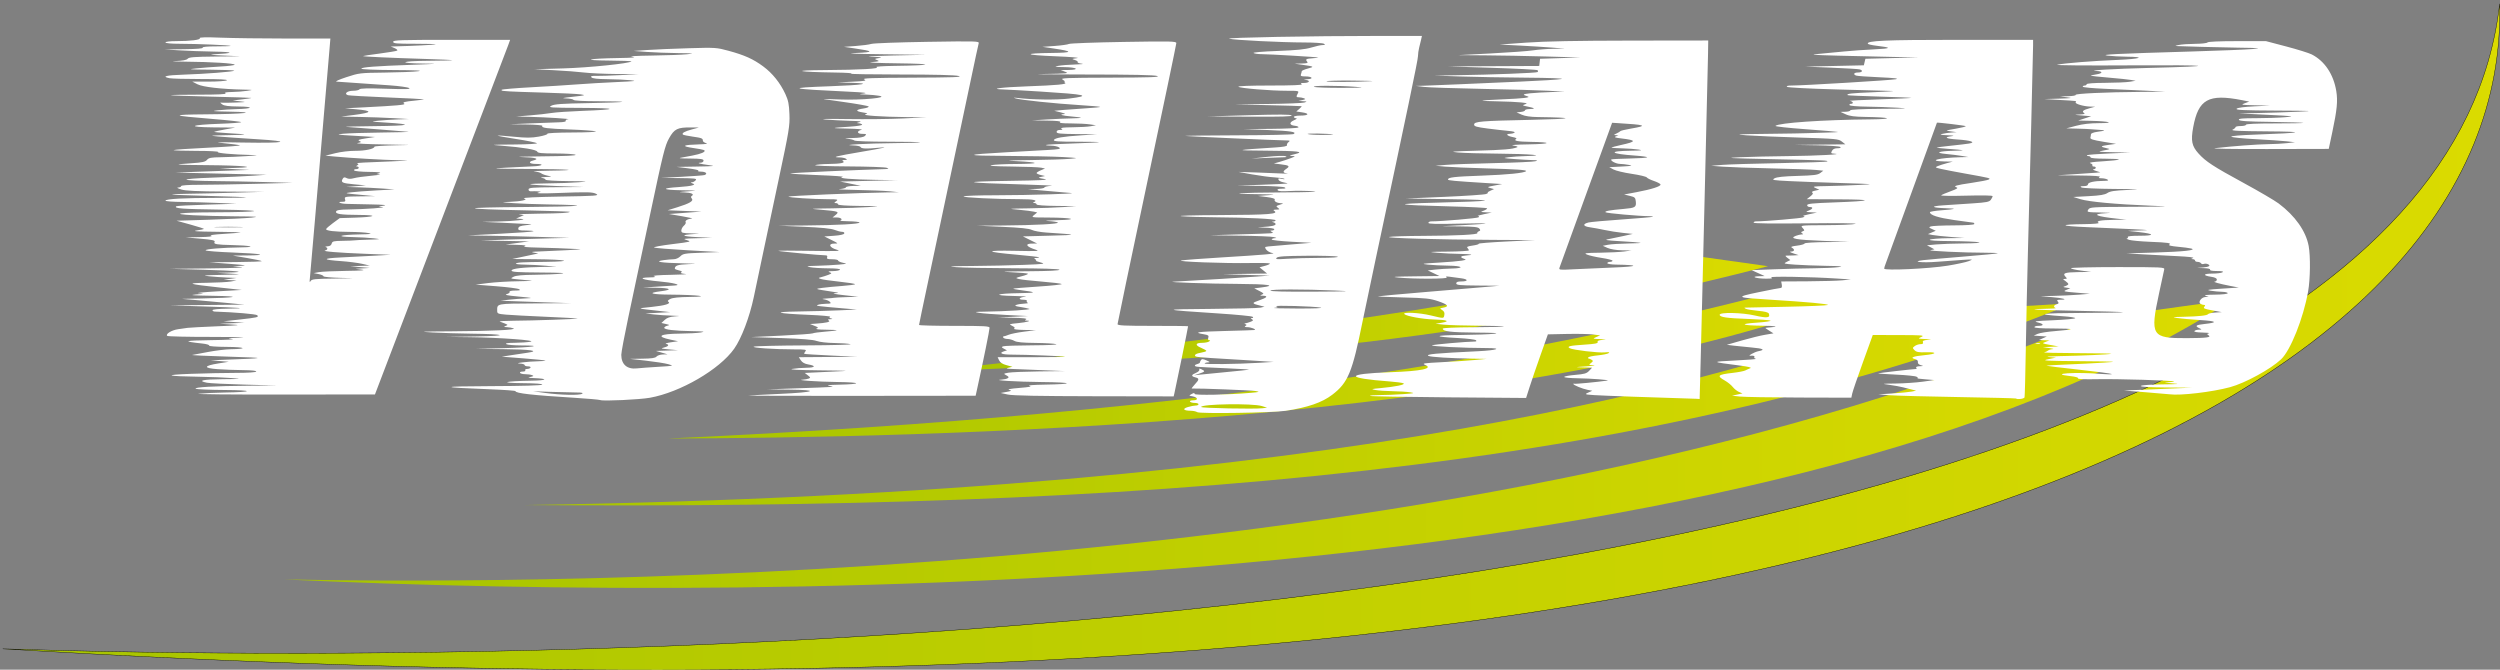 <?xml version="1.0" encoding="UTF-8" standalone="no"?>
<!DOCTYPE svg PUBLIC "-//W3C//DTD SVG 1.1//EN" "http://www.w3.org/Graphics/SVG/1.1/DTD/svg11.dtd">
<svg width="100%" height="100%" viewBox="0 0 993 266" version="1.1" xmlns="http://www.w3.org/2000/svg" xmlns:xlink="http://www.w3.org/1999/xlink" xml:space="preserve" xmlns:serif="http://www.serif.com/" style="fill-rule:evenodd;clip-rule:evenodd;">
    <rect x="0" y="0" width="993" height="266" fill="#808080" stroke="none"/>
    <g transform="matrix(1,0,0,1,-681.437,-2087.33)">
        <g id="Ebene-1" serif:id="Ebene 1">
            <g id="g524">
            </g>
            <g id="g1635" transform="matrix(1.31,0,0,1.31,3833.99,6785.74)">
                <path id="path5567" d="M-2405.68,-3389.84C-2199.57,-3383.2 -1669.88,-3394.22 -1648.63,-3585.41C-1645.52,-3470.99 -1826.62,-3354.75 -2405.68,-3389.84Z" style="fill:url(#_Linear1);fill-rule:nonzero;stroke:black;stroke-width:0.11px;"/>
                <g id="g12495" transform="matrix(0.528,0,0,0.528,2296.51,-3756.06)">
                    <path id="path1601-4-2" d="M-8743.99,653.757C-8589.52,656.607 -8054.2,656.505 -7705.21,504.018L-7624.84,492.895C-7887.95,663.6 -8451.7,667.286 -8743.99,653.757Z" style="fill:url(#_Linear2);fill-rule:nonzero;"/>
                    <path id="path2614-5-6" d="M-8606.08,611.027C-8126.61,603.854 -7916.93,538.363 -7811.4,500.733L-7716.65,495.077C-7958.71,594.244 -8261.24,613.545 -8606.08,611.027Z" style="fill:url(#_Linear3);fill-rule:nonzero;"/>
                    <path id="path4792-6-1" d="M-8524.07,572.848C-8205.95,558.321 -8020.25,524.137 -7871.49,484.472L-7834.02,488.007C-8030.13,566.191 -8380.02,572.243 -8524.07,572.848Z" style="fill:url(#_Linear4);fill-rule:nonzero;"/>
                    <path id="path6569-9-4" d="M-8378.6,534.669C-8225.66,517.324 -8070.86,501.592 -7937.24,467.503L-7891.99,473.866C-8087.36,524.608 -8230.95,527.776 -8378.6,534.669Z" style="fill:url(#_Linear5);fill-rule:nonzero;"/>
                    <path id="path6392-6-3" d="M-8219.76,557.685C-8220.38,557.253 -8222.07,556.89 -8223.51,556.877C-8227.69,556.841 -8228.51,555.765 -8225.14,554.754C-8223.53,554.272 -8221.49,553.877 -8220.61,553.877C-8219.73,553.877 -8219.01,553.54 -8219.01,553.127C-8219.01,552.715 -8220,552.377 -8221.22,552.377C-8222.43,552.377 -8223.63,552.04 -8223.89,551.627C-8224.16,551.188 -8223.37,550.877 -8221.99,550.877C-8219.01,550.877 -8219.35,549.17 -8222.45,548.596C-8224.63,548.192 -8224.63,548.186 -8222.95,547.257C-8221.68,546.557 -8221.26,546.544 -8221.26,547.208C-8221.26,548.107 -8202.01,547.733 -8189.01,546.581C-8183.76,546.115 -8183.59,546.046 -8186.39,545.531C-8188.58,545.126 -8218.74,543.951 -8222.88,544.109C-8223.14,544.12 -8222.38,543.079 -8221.19,541.798C-8218.53,538.949 -8218.48,538.29 -8220.89,537.685C-8223.38,537.059 -8223.25,536.262 -8220.47,535.111C-8219.21,534.587 -8218.34,533.752 -8218.54,533.245C-8218.81,532.539 -8218.48,532.519 -8217.13,533.156C-8215.03,534.145 -8215.26,534.47 -8218.89,535.645L-8221.64,536.538L-8219.01,536.227C-8217.57,536.056 -8210.48,535.36 -8203.26,534.679C-8196.04,533.999 -8190.05,533.363 -8189.93,533.267C-8189.82,533.171 -8195.73,532.818 -8203.06,532.481C-8220.78,531.669 -8220.44,531.695 -8221.05,531.093C-8221.33,530.804 -8220.83,530.373 -8219.92,530.135C-8219.01,529.897 -8218.26,529.488 -8218.25,529.227C-8218.25,528.966 -8217.97,528.322 -8217.63,527.796C-8217.15,527.029 -8216.51,527.06 -8214.46,527.954C-8212.42,528.835 -8212.23,529.075 -8213.53,529.098C-8214.43,529.115 -8215.33,529.38 -8215.52,529.69C-8215.92,530.336 -8197.25,530.134 -8184.51,529.355L-8175.89,528.827L-8190.14,527.92C-8197.97,527.421 -8207.87,526.819 -8212.13,526.581C-8216.39,526.343 -8220.19,525.952 -8220.58,525.711C-8221.84,524.931 -8220.58,524.019 -8217.51,523.501C-8215.86,523.223 -8214.51,522.772 -8214.52,522.499C-8214.52,522.226 -8215.9,521.425 -8217.58,520.719C-8221.17,519.213 -8220.85,517.882 -8216.91,517.866C-8215.38,517.86 -8213.63,517.527 -8213.01,517.127C-8212.18,516.593 -8212.15,516.397 -8212.88,516.389C-8213.51,516.38 -8213.7,515.857 -8213.4,514.918C-8213.01,513.693 -8213.4,513.383 -8215.79,512.985C-8222.42,511.88 -8219.96,511.481 -8204.01,511.078C-8194.73,510.843 -8186.97,510.584 -8186.76,510.503C-8185.79,510.118 -8188.89,508.898 -8190.89,508.877C-8192.44,508.86 -8192.82,508.655 -8192.11,508.206C-8191.25,507.66 -8191.25,507.495 -8192.11,507.152C-8192.75,506.899 -8192.8,506.723 -8192.25,506.686C-8191.76,506.654 -8190.42,506.27 -8189.27,505.834C-8187.6,505.199 -8187.41,504.902 -8188.29,504.346C-8189.24,503.743 -8189.24,503.649 -8188.29,503.639C-8187.61,503.63 -8187.47,503.366 -8187.91,502.928C-8188.3,502.544 -8197.06,501.681 -8207.38,501.01C-8240.76,498.838 -8241.21,498.596 -8212.25,498.389C-8197.61,498.285 -8184.61,497.957 -8183.38,497.66L-8181.12,497.12L-8183.38,496.57C-8188.56,495.303 -8188.64,495.003 -8184.22,493.5C-8179.64,491.944 -8178.81,490.908 -8182.06,490.824C-8183.85,490.779 -8183.92,490.693 -8182.63,490.187C-8181.3,489.668 -8181.46,489.435 -8184.07,488.093L-8187.02,486.583L-8182.76,486.051C-8173.67,484.915 -8178.98,484.125 -8196.31,484.033C-8213.24,483.943 -8238.84,483.052 -8233.25,482.747C-8217.49,481.886 -8191.59,480.305 -8185.62,479.839L-8178.12,479.252L-8205.12,478.45L-8179.62,478.073L-8181.81,476.287L-8183.99,474.501L-8180.8,473.64C-8179.04,473.166 -8177.81,472.566 -8178.07,472.305C-8178.33,472.045 -8183.25,471.927 -8189,472.042C-8203.66,472.337 -8233.08,471.228 -8228.75,470.543C-8226.89,470.25 -8216.43,469.468 -8205.5,468.807C-8181.5,467.354 -8173.62,466.667 -8176.59,466.284C-8178.5,466.037 -8180.65,464.383 -8180.73,463.1C-8180.76,462.603 -8180.77,462.604 -8166.12,461.408L-8154.12,460.428L-8165.56,459.818C-8171.85,459.482 -8177,458.908 -8177,458.542C-8177,458.176 -8176.24,457.837 -8175.31,457.788C-8173.95,457.717 -8174.06,457.59 -8175.88,457.127C-8177.11,456.812 -8185.89,456.452 -8195.38,456.328L-8212.62,456.101L-8195.38,455.587C-8174.34,454.961 -8175.56,455.058 -8177,454.127C-8177.96,453.506 -8177.93,453.398 -8176.81,453.389C-8176.09,453.383 -8175.5,453.04 -8175.5,452.627C-8175.5,452.209 -8177.9,451.816 -8180.94,451.738C-8185.76,451.615 -8185.91,451.572 -8182.25,451.356C-8177.04,451.049 -8174.75,450.534 -8174.75,449.668C-8174.75,449.293 -8175.34,448.833 -8176.06,448.644C-8177.31,448.317 -8177.31,448.297 -8176.06,448.214C-8175.34,448.166 -8174.75,447.842 -8174.75,447.493C-8174.75,446.706 -8190.76,445.909 -8209.18,445.779C-8216.85,445.725 -8225.66,445.448 -8228.75,445.163C-8232,444.863 -8222.4,444.585 -8206,444.505C-8178.32,444.37 -8172.66,443.914 -8175.59,442.058C-8176.32,441.594 -8175.96,441.39 -8174.38,441.365C-8172.35,441.333 -8172.25,441.232 -8173.43,440.336C-8174.63,439.43 -8174.53,439.273 -8172.31,438.561C-8170.1,437.852 -8170.05,437.772 -8171.75,437.692C-8174.12,437.581 -8175.83,436.523 -8175.23,435.547C-8174.95,435.099 -8176.79,434.544 -8179.82,434.161L-8184.88,433.521L-8178.88,433.087C-8174.02,432.735 -8175.09,432.626 -8184.44,432.515C-8204.57,432.275 -8196.21,431.639 -8170.94,431.488C-8154.87,431.391 -8148.91,431.167 -8153.38,430.825C-8157.09,430.54 -8163.03,430.483 -8166.58,430.697C-8170.98,430.963 -8173.2,430.815 -8173.56,430.232C-8173.92,429.65 -8173.18,429.373 -8171.23,429.366C-8169.11,429.357 -8168.66,429.167 -8169.5,428.627C-8170.12,428.227 -8176.53,427.831 -8183.75,427.747L-8196.88,427.593L-8182.62,427.098C-8174.79,426.826 -8168.21,426.508 -8168,426.391C-8167.79,426.275 -8168.78,425.971 -8170.19,425.716C-8171.6,425.461 -8172.91,424.782 -8173.1,424.209C-8173.37,423.402 -8172.96,423.288 -8171.29,423.707C-8170.1,424.005 -8169.38,424.002 -8169.68,423.699C-8169.98,423.396 -8172.51,423.019 -8175.3,422.859C-8178.09,422.701 -8183.92,421.928 -8188.25,421.143L-8196.12,419.716L-8185.25,420.068C-8179.27,420.262 -8172.52,420.53 -8170.25,420.665C-8167.98,420.799 -8167.05,420.768 -8168.19,420.596C-8170.69,420.215 -8170.8,419.431 -8168.56,417.926C-8166.34,416.434 -8166.98,415.928 -8171.78,415.359L-8175.76,414.888L-8172.44,413.955C-8170.62,413.441 -8167.78,412.498 -8166.12,411.857C-8163.15,410.702 -8163.14,410.692 -8165.38,410.571C-8167.23,410.471 -8166.97,410.292 -8163.88,409.562C-8157.7,408.096 -8161.47,407.636 -8180.62,407.518C-8199.28,407.403 -8198.59,407.183 -8174.9,405.675C-8170.12,405.371 -8168.02,404.959 -8168.22,404.367C-8168.38,403.891 -8167.97,403.091 -8167.32,402.589C-8166.3,401.807 -8166.45,401.671 -8168.35,401.651C-8174.15,401.589 -8225.51,399.311 -8226.5,399.073C-8227.12,398.923 -8213.62,398.757 -8196.5,398.703C-8179.38,398.649 -8164.93,398.319 -8164.38,397.97C-8162.42,396.731 -8166.02,396.185 -8179.62,395.654L-8193.12,395.128L-8177.61,395.002C-8168.94,394.932 -8161.9,394.568 -8161.66,394.176C-8161.42,393.79 -8162.3,393.368 -8163.62,393.238C-8166.9,392.914 -8167.15,391.336 -8164.13,390.023C-8162.72,389.409 -8162.2,388.923 -8162.94,388.906C-8163.66,388.889 -8164.25,388.54 -8164.25,388.127C-8164.25,387.715 -8162.58,387.377 -8160.55,387.377C-8155.74,387.377 -8155.03,386.193 -8159.44,385.532L-8162.86,385.019L-8161.19,383.573C-8160.27,382.778 -8159.66,382.057 -8159.82,381.972C-8159.99,381.887 -8168.73,381.622 -8179.25,381.384L-8198.38,380.952L-8179.25,380.715C-8168.73,380.584 -8159.28,380.207 -8158.25,379.877C-8156.5,379.318 -8156.56,379.265 -8159,379.113L-8161.62,378.95L-8159.38,378.455C-8157.51,378.045 -8157.36,377.869 -8158.5,377.419C-8159.26,377.121 -8160.52,376.877 -8161.31,376.877C-8162.96,376.877 -8163.05,376.583 -8161.97,374.578C-8161.23,373.192 -8161.51,373.127 -8168.2,373.127C-8177.72,373.127 -8195.21,371.684 -8196.09,370.825C-8196.53,370.394 -8189.51,370.123 -8177.71,370.116C-8165.11,370.107 -8159.01,369.857 -8159.75,369.377C-8160.61,368.824 -8160.3,368.647 -8158.48,368.639C-8155.44,368.624 -8154.55,367.331 -8157.3,366.916C-8158.96,366.665 -8158.8,366.579 -8156.52,366.489C-8152.69,366.339 -8153.69,364.877 -8157.62,364.877C-8160.09,364.877 -8160.57,364.652 -8160.21,363.691C-8159.96,363.038 -8159.75,362.235 -8159.75,361.905C-8159.75,361.575 -8158.15,360.874 -8156.19,360.348C-8152.35,359.317 -8152.54,359.191 -8159.38,358.207L-8163.88,357.56L-8159.85,357.468C-8156.47,357.392 -8155.96,357.206 -8156.7,356.319C-8157.77,355.021 -8157.22,354.71 -8153.38,354.444C-8151.73,354.33 -8150.29,354.156 -8150.19,354.057C-8149.92,353.803 -8178.08,352.109 -8182.63,352.106C-8184.69,352.105 -8186.83,351.814 -8187.39,351.46C-8187.99,351.079 -8182.38,350.59 -8173.65,350.263C-8162.62,349.849 -8157.73,349.354 -8154.26,348.299C-8151.71,347.523 -8148.78,346.881 -8147.75,346.871C-8146.26,346.857 -8146.11,346.703 -8147,346.127C-8147.62,345.727 -8152.68,345.394 -8158.25,345.387C-8171.36,345.37 -8198.48,344.021 -8201.38,343.241C-8203.89,342.563 -8154.02,341.627 -8115.36,341.627L-8090.72,341.627L-8091.18,343.689C-8091.44,344.824 -8091.95,346.933 -8092.32,348.377C-8092.69,349.821 -8092.99,352.038 -8093,353.305C-8093,355.355 -8098.69,382.648 -8117.4,470.338C-8120.49,484.822 -8123.83,500.685 -8124.81,505.588C-8130.71,534.871 -8133.14,540.758 -8142.21,547.68C-8148.11,552.19 -8156.26,554.99 -8169.13,556.928C-8176.62,558.057 -8218.32,558.681 -8219.75,557.685L-8219.76,557.685ZM-8182.64,554.177C-8187.96,552.519 -8217.51,552.977 -8217.51,554.717C-8217.51,555.373 -8186.87,555.994 -8182.26,555.432L-8179.64,555.112L-8182.64,554.177ZM-8148.89,497.634C-8152.85,496.869 -8176.29,496.202 -8174.37,496.909C-8173.17,497.353 -8173.38,497.52 -8175.51,497.797C-8176.95,497.984 -8170.88,498.154 -8162.01,498.175C-8152.46,498.198 -8147.11,497.977 -8148.89,497.634ZM-8140.26,487.842C-8158.89,487.015 -8177.76,487.032 -8177.76,487.877C-8177.76,488.365 -8169.16,488.58 -8153.2,488.493C-8132.16,488.378 -8130.31,488.285 -8140.26,487.842L-8140.26,487.842ZM-8149.33,469.074C-8142.15,469.042 -8138.22,468.775 -8139.14,468.381C-8139.96,468.029 -8147.96,467.799 -8156.91,467.871C-8169.64,467.974 -8173.4,468.228 -8174.16,469.036C-8174.99,469.911 -8174.06,469.997 -8168.08,469.598C-8164.2,469.339 -8155.77,469.103 -8149.33,469.074ZM-8141.76,398.205C-8144.18,397.672 -8157.59,397.458 -8156.28,397.974C-8155.51,398.275 -8151.68,398.506 -8147.76,398.487C-8143.84,398.467 -8141.14,398.342 -8141.76,398.205L-8141.76,398.205ZM-8129.01,370.84C-8139.19,370.062 -8154.48,370.086 -8152.64,370.877C-8151.81,371.232 -8144.56,371.491 -8136.51,371.453C-8124.03,371.394 -8122.93,371.305 -8129.01,370.84L-8129.01,370.84ZM-8119.64,367.628C-8117.57,367.505 -8122.55,367.342 -8130.7,367.266C-8138.85,367.19 -8145.51,367.38 -8145.51,367.69C-8145.51,368.204 -8128.62,368.163 -8119.64,367.628L-8119.64,367.628ZM-8562.45,550.757C-8563.18,550.485 -8569.99,549.881 -8577.58,549.416C-8601.47,547.952 -8611.26,546.847 -8611.26,545.616C-8611.26,545.329 -8617.93,544.844 -8626.07,544.537C-8655.57,543.426 -8655.34,542.852 -8625.37,542.738C-8606.95,542.668 -8596.18,542.353 -8595.89,541.877C-8595.59,541.391 -8599.59,541.092 -8607.28,541.027C-8621.3,540.908 -8617.51,539.847 -8602.26,539.618C-8592.97,539.479 -8591.96,538.462 -8600.76,538.113C-8604.09,537.981 -8604.45,537.854 -8602.64,537.455C-8600.77,537.045 -8600.62,536.869 -8601.76,536.419C-8602.52,536.121 -8604.27,535.877 -8605.65,535.877C-8607.04,535.877 -8608.38,535.54 -8608.64,535.127C-8608.9,534.7 -8608.26,534.377 -8607.14,534.377C-8606.02,534.377 -8605.37,534.054 -8605.64,533.627C-8605.89,533.215 -8605.42,532.877 -8604.6,532.877C-8603.77,532.877 -8602.89,532.54 -8602.64,532.127C-8602.37,531.702 -8603,531.377 -8604.09,531.377C-8605.15,531.377 -8606.01,531.04 -8606.01,530.627C-8606.01,530.215 -8607.28,529.828 -8608.82,529.767C-8612.7,529.615 -8604.21,528.569 -8598.2,528.459C-8595.76,528.414 -8593.9,528.236 -8594.08,528.063C-8594.25,527.891 -8599.96,527.314 -8606.76,526.781L-8619.14,525.812L-8613.51,524.943C-8610.42,524.465 -8606.23,523.831 -8604.2,523.535C-8596.9,522.471 -8602.59,521.651 -8618.39,521.492L-8634.14,521.334L-8617.89,520.918C-8601.41,520.497 -8594.31,519.387 -8607.95,519.366C-8612.04,519.36 -8615.89,519.027 -8616.51,518.627C-8617.29,518.123 -8615.8,517.883 -8611.64,517.845C-8608.34,517.815 -8604.29,517.541 -8602.64,517.236C-8598.47,516.467 -8620.12,514.849 -8637.51,514.63L-8650.64,514.464L-8633.76,514.196C-8614.42,513.888 -8616.37,512.857 -8636.76,512.607C-8643.57,512.524 -8653.52,512.214 -8658.89,511.919C-8667.31,511.455 -8665.82,511.364 -8647.94,511.254C-8624.49,511.11 -8610.19,510.427 -8612.42,509.557C-8613.23,509.241 -8614.9,508.935 -8616.14,508.877C-8618.06,508.787 -8618.17,508.684 -8616.89,508.157C-8615.27,507.495 -8615.12,507.603 -8620.26,505.669C-8620.88,505.436 -8617.34,505.218 -8612.39,505.184C-8601.19,505.108 -8575.17,504.217 -8575.47,503.92C-8575.59,503.799 -8583.78,503.347 -8593.66,502.915C-8603.55,502.484 -8613.92,501.927 -8616.7,501.678C-8621.36,501.261 -8621.76,501.088 -8621.76,499.487C-8621.76,495.229 -8622.58,495.389 -8600.12,495.238L-8579.39,495.1L-8594.76,494.592C-8603.22,494.313 -8612.33,493.986 -8615.01,493.866L-8619.89,493.649L-8615.01,493.101C-8612.33,492.799 -8607.94,492.461 -8605.26,492.35C-8600.89,492.168 -8601.32,492.06 -8609.39,491.311C-8615.95,490.7 -8617.82,490.32 -8616.29,489.904C-8615.14,489.59 -8614.4,489.006 -8614.65,488.605C-8614.92,488.174 -8613.63,487.868 -8611.49,487.854C-8608.65,487.837 -8608.17,487.668 -8609.21,487.059C-8609.94,486.634 -8615.85,485.873 -8622.34,485.368L-8634.14,484.451L-8626.87,483.539C-8622.87,483.038 -8615.11,482.573 -8609.62,482.507C-8604.13,482.441 -8600.82,482.274 -8602.26,482.135C-8603.7,481.996 -8607.03,481.682 -8609.65,481.437C-8614.31,481.001 -8614.37,480.968 -8612.38,479.934C-8610.95,479.191 -8607.3,478.851 -8600.11,478.79C-8594.49,478.741 -8587.69,478.455 -8585.01,478.154C-8581.65,477.776 -8585.3,477.571 -8596.82,477.492C-8610.3,477.399 -8613.51,477.182 -8613.51,476.362C-8613.51,475.212 -8606.77,474.454 -8594.84,474.261L-8587.64,474.145L-8594.01,473.585C-8597.52,473.278 -8602.89,472.993 -8605.95,472.952C-8609.01,472.911 -8611.29,472.657 -8611.02,472.387C-8610.32,471.685 -8607.95,471.546 -8593.64,471.365C-8576.93,471.155 -8581.74,470.009 -8600.01,469.847L-8613.14,469.73L-8608.26,468.687C-8605.58,468.113 -8602.2,467.397 -8600.76,467.096L-8598.14,466.549L-8600.76,466.062C-8602.7,465.701 -8601.82,465.527 -8597.39,465.39C-8594.09,465.289 -8587,464.964 -8581.64,464.669C-8572.18,464.147 -8572.08,464.124 -8578.26,463.897C-8581.77,463.768 -8585.82,463.59 -8587.26,463.502C-8588.7,463.414 -8593.94,463.26 -8598.89,463.16C-8604.69,463.042 -8607.22,462.765 -8606.01,462.377C-8604.7,461.958 -8606.06,461.724 -8610.51,461.603L-8616.89,461.43L-8610.14,460.512L-8603.39,459.594L-8631.14,459.101L-8616.14,458.591C-8607.89,458.31 -8596.41,457.972 -8590.64,457.839L-8580.14,457.598L-8595.89,457.092C-8604.55,456.815 -8617.71,456.495 -8625.14,456.383L-8638.64,456.179L-8620.01,455.217C-8609.77,454.687 -8601.19,454.057 -8600.95,453.816C-8600.71,453.574 -8602.62,453.377 -8605.19,453.377C-8609.24,453.377 -8609.84,453.201 -8609.62,452.065C-8609.44,451.073 -8608.37,450.644 -8605.26,450.312C-8601.41,449.9 -8601.33,449.857 -8604.14,449.65C-8605.79,449.528 -8612.37,449.196 -8618.76,448.912L-8630.39,448.395L-8621.39,448.206C-8611.85,448.005 -8603.05,446.968 -8608.26,446.66L-8610.89,446.505L-8608.64,445.508L-8606.39,444.511L-8609.01,444.189C-8610.46,444.012 -8605.56,443.79 -8598.14,443.696C-8584.97,443.528 -8580.67,443.28 -8580.04,442.654C-8579.87,442.485 -8590.96,442.109 -8604.68,441.818C-8644.31,440.977 -8644.56,440.143 -8605.26,439.877C-8572.43,439.655 -8565.34,438.798 -8592.89,438.382C-8599.49,438.283 -8608.26,437.959 -8612.39,437.663C-8619.84,437.128 -8619.85,437.123 -8614.64,436.912C-8611.75,436.795 -8608.37,436.455 -8607.14,436.156C-8605.08,435.66 -8605.02,435.553 -8606.39,434.933C-8607.34,434.498 -8599.75,434.117 -8585.39,433.877C-8565.36,433.543 -8563.09,433.384 -8564.76,432.426C-8566.86,431.223 -8569.37,431.161 -8587.64,431.863C-8595.29,432.157 -8599.64,432.088 -8598.51,431.69L-8596.64,431.027L-8598.51,430.869C-8599.54,430.782 -8601.15,430.772 -8602.07,430.849C-8603.17,430.937 -8603.76,430.57 -8603.76,429.807C-8603.76,428.776 -8601.76,428.613 -8587.82,428.509L-8571.89,428.39L-8587.12,427.84C-8595.5,427.538 -8602.56,427.085 -8602.81,426.834C-8603.06,426.583 -8598.4,426.343 -8592.45,426.299C-8586.5,426.255 -8578.6,425.971 -8574.89,425.668C-8568.8,425.17 -8569.41,425.104 -8581.08,424.997C-8588.5,424.929 -8594.01,424.58 -8594.01,424.178C-8594.01,423.793 -8594.94,423.337 -8596.07,423.166C-8597.26,422.986 -8596.39,422.769 -8594.01,422.654C-8590.07,422.465 -8590.01,422.433 -8592.66,421.917C-8594.18,421.62 -8595.88,421.009 -8596.42,420.559C-8596.96,420.108 -8598.75,419.613 -8600.4,419.458C-8602.04,419.303 -8598.35,419.11 -8592.2,419.028C-8572.35,418.764 -8579.57,418.132 -8603.83,418.01C-8624.67,417.905 -8626.18,417.823 -8616.89,417.293C-8611.11,416.963 -8604.11,416.618 -8601.32,416.525C-8595.73,416.339 -8594.27,415.128 -8599.64,415.128C-8603.28,415.128 -8604.19,413.952 -8601.14,413.186C-8597.12,412.179 -8599.62,411.417 -8607.7,411.188C-8612.34,411.057 -8607.02,410.872 -8595.89,410.777C-8582.48,410.664 -8576.02,410.36 -8576.76,409.878C-8577.38,409.478 -8582.49,409.146 -8588.12,409.14C-8596.14,409.131 -8598.44,408.904 -8598.75,408.089C-8599.19,406.932 -8607.05,405.616 -8619.14,404.673C-8626.09,404.131 -8625.59,404.081 -8612.42,403.983C-8604.18,403.922 -8598.51,403.601 -8598.92,403.218C-8599.32,402.854 -8604.62,401.79 -8610.71,400.854C-8616.8,399.917 -8621.66,399.029 -8621.51,398.88C-8621.36,398.731 -8617.19,399.013 -8612.24,399.508C-8605.06,400.226 -8602.15,400.214 -8597.87,399.45C-8594.92,398.923 -8592.7,398.185 -8592.93,397.81C-8593.18,397.411 -8587.2,397.109 -8578.49,397.081C-8570.32,397.055 -8564.31,396.767 -8565.14,396.441C-8565.96,396.115 -8572.54,395.632 -8579.76,395.366C-8593.26,394.87 -8596.55,394.446 -8595.83,393.293C-8595.6,392.923 -8599.67,392.568 -8605.03,392.493L-8614.64,392.357L-8602.64,391.844C-8596.04,391.562 -8588.68,391.286 -8586.28,391.23C-8583.59,391.167 -8582.1,390.842 -8582.39,390.378C-8582.64,389.966 -8582.07,389.573 -8581.12,389.505C-8578.39,389.31 -8593.53,388.325 -8602.64,388.106L-8610.89,387.908L-8603.01,387.269C-8598.68,386.918 -8593.11,386.298 -8590.64,385.893C-8588.16,385.487 -8580.23,384.939 -8573.01,384.675C-8551.81,383.899 -8551.99,383.051 -8573.39,382.956C-8591.47,382.875 -8592.73,382.785 -8590.66,381.71C-8588.89,380.782 -8584.63,380.484 -8569.35,380.217C-8558.86,380.034 -8550.1,379.714 -8549.89,379.506C-8549.68,379.298 -8555.79,379.128 -8563.47,379.128C-8571.96,379.128 -8577.6,378.835 -8577.89,378.378C-8578.14,377.966 -8580.1,377.58 -8582.24,377.521C-8585.13,377.441 -8584.09,377.191 -8578.26,376.561C-8571.1,375.786 -8570.69,375.662 -8573.76,375.196C-8575.62,374.913 -8585.21,374.453 -8595.08,374.172C-8604.95,373.891 -8613.73,373.584 -8614.58,373.49C-8615.44,373.397 -8616.95,373.277 -8617.95,373.224C-8618.95,373.171 -8619.51,372.875 -8619.2,372.566C-8618.89,372.257 -8611.33,371.609 -8602.39,371.127C-8593.45,370.645 -8581.58,369.9 -8576.01,369.47C-8570.44,369.041 -8560.15,368.436 -8553.14,368.125C-8542.35,367.648 -8541.14,367.484 -8545.26,367.058C-8547.94,366.781 -8553.89,366.514 -8558.48,366.466C-8564.15,366.407 -8567.08,366.078 -8567.61,365.441C-8568.21,364.712 -8567.61,364.521 -8564.89,364.58C-8562.96,364.623 -8556.66,364.422 -8550.89,364.134L-8540.39,363.61L-8553.14,363.495C-8560.15,363.432 -8568.59,363.046 -8571.89,362.637C-8575.19,362.227 -8582.95,361.636 -8589.14,361.323L-8600.39,360.754L-8583.89,360.282C-8569.2,359.863 -8545.86,357.472 -8544.65,356.265C-8544.44,356.052 -8550.31,355.833 -8557.7,355.778C-8573.97,355.657 -8569.86,354.608 -8552.01,354.326C-8543.99,354.2 -8541.55,353.984 -8544.14,353.629C-8546.5,353.305 -8542.33,353.036 -8532.89,352.903C-8524.64,352.787 -8515.52,352.45 -8512.64,352.153C-8508.1,351.688 -8508.81,351.598 -8517.89,351.493C-8523.66,351.425 -8531.76,351.119 -8535.89,350.812L-8543.39,350.254L-8535.51,349.706C-8531.18,349.405 -8520.51,348.95 -8511.81,348.696C-8496.39,348.245 -8495.8,348.282 -8488.85,350.176C-8479.65,352.683 -8474.73,354.901 -8469.01,359.124C-8463.67,363.059 -8459.22,368.619 -8456.26,375.027C-8454.58,378.684 -8454.15,380.808 -8453.93,386.629C-8453.68,393.263 -8454.1,395.843 -8460.12,424.129C-8463.68,440.835 -8467.9,460.747 -8469.51,468.379C-8471.11,476.01 -8473.31,486.472 -8474.41,491.629C-8476.85,503.155 -8481.45,515.273 -8485.66,521.254C-8494.05,533.168 -8516.63,546.294 -8534.12,549.422C-8539.96,550.467 -8560.61,551.441 -8562.45,550.758L-8562.45,550.757ZM-8573.01,547.127C-8572.21,546.61 -8573.1,546.397 -8576.08,546.389C-8578.39,546.383 -8584.97,546.224 -8590.71,546.036L-8601.14,545.696L-8594.01,546.671C-8585.24,547.871 -8574.52,548.104 -8573.01,547.127ZM-8529.14,531.632C-8520.2,531.099 -8520.16,531.088 -8523.51,530.136C-8525.37,529.608 -8531.1,528.703 -8536.26,528.125L-8545.64,527.074L-8538.42,526.975C-8533,526.902 -8530.96,526.595 -8530.26,525.752C-8529.75,525.133 -8528.1,524.594 -8526.61,524.553L-8523.89,524.48L-8527.26,523.502L-8530.64,522.524L-8524.26,522.318L-8517.89,522.112L-8523.14,521.639C-8527.8,521.219 -8528.11,521.096 -8525.95,520.552C-8523.29,519.883 -8522.76,518.898 -8524.82,518.456C-8525.55,518.302 -8524.28,517.899 -8522.01,517.562L-8517.89,516.949L-8522.19,516.051C-8530.9,514.232 -8528.47,512.674 -8516.76,512.583C-8512.02,512.546 -8506.62,512.246 -8504.76,511.915C-8502.03,511.43 -8503.04,511.284 -8510.01,511.155C-8520.19,510.967 -8525.8,510.291 -8525.83,509.252C-8525.83,508.839 -8525.07,508.306 -8524.12,508.067C-8522.56,507.674 -8522.63,507.575 -8524.92,507.049L-8527.45,506.467L-8525.56,504.714C-8524.19,503.445 -8522.56,502.884 -8519.65,502.683C-8516.27,502.448 -8516.53,502.383 -8521.34,502.266C-8524.48,502.189 -8529.2,501.874 -8531.84,501.564L-8536.64,501.002L-8529.51,500.624L-8522.39,500.245L-8527.64,499.664C-8542.39,498.029 -8542.02,498.188 -8533.26,497.28C-8525.3,496.455 -8521.72,495.358 -8523.47,494.277C-8524.08,493.9 -8523.72,493.381 -8522.36,492.673C-8521,491.968 -8517.38,491.593 -8511.24,491.521C-8498.04,491.368 -8506.65,490.303 -8522.01,490.19C-8533.66,490.104 -8535.96,489.26 -8527.45,488.196C-8520.77,487.362 -8522.26,486.384 -8530.41,486.249L-8538.14,486.121L-8529.89,485.595C-8525.35,485.305 -8520.79,485.015 -8519.76,484.95C-8515.43,484.676 -8520.76,483.297 -8528.91,482.581C-8538.34,481.754 -8541.52,480.422 -8534.35,480.302C-8530.98,480.246 -8530.35,480.08 -8531.76,479.627C-8532.92,479.257 -8529.18,478.948 -8522.01,478.821C-8515.62,478.708 -8511.89,478.482 -8513.72,478.32C-8515.87,478.131 -8516.71,477.806 -8516.06,477.408C-8515.36,476.974 -8515.76,476.636 -8517.41,476.274C-8518.7,475.99 -8519.76,475.531 -8519.75,475.255C-8519.71,473.464 -8518.04,472.919 -8511.86,472.688C-8506.31,472.479 -8506.97,472.395 -8515.64,472.206C-8527.81,471.941 -8532.06,471.213 -8526.22,470.392C-8524.2,470.109 -8521.59,469.877 -8520.41,469.877C-8519.18,469.877 -8517.54,469.153 -8516.58,468.189C-8515.03,466.643 -8514.01,466.471 -8504.39,466.127L-8493.89,465.752L-8512.26,464.721C-8522.37,464.154 -8531.09,463.446 -8531.65,463.147C-8532.21,462.848 -8527.55,461.975 -8521.29,461.206C-8510.48,459.879 -8510.06,459.765 -8512.78,458.922C-8515.41,458.106 -8514.94,458.016 -8507.01,457.806L-8498.39,457.578L-8507.01,457.16C-8515.89,456.729 -8516.83,455.858 -8508.89,455.413C-8504.71,455.179 -8504.81,455.15 -8510.2,455.019C-8515.47,454.89 -8516.01,454.738 -8516.01,453.37C-8516.01,452.541 -8515.35,451.299 -8514.55,450.611C-8513.75,449.923 -8513.28,449.044 -8513.52,448.659C-8514.09,447.731 -8512.34,446.676 -8510.01,446.543C-8508.98,446.485 -8511.51,445.865 -8515.64,445.166L-8523.14,443.895L-8513.76,443.199L-8504.39,442.502L-8523.89,441.752L-8518.26,439.999C-8511.14,437.78 -8508.85,436.399 -8510,435.019C-8510.59,434.312 -8510.6,433.863 -8510.03,433.517C-8508.38,432.495 -8510.24,431.622 -8514.37,431.487C-8518.06,431.366 -8517.77,431.284 -8512.26,430.877C-8506.17,430.427 -8506.34,430.399 -8516.01,430.244C-8527.09,430.066 -8527.91,429.07 -8517.51,428.421C-8514,428.202 -8510.49,427.762 -8509.69,427.444C-8508.26,426.872 -8508.26,426.857 -8509.69,426.299C-8510.82,425.855 -8510.87,425.721 -8509.91,425.68C-8509.24,425.651 -8508.27,425.121 -8507.76,424.502C-8506.94,423.512 -8508.08,423.364 -8517.23,423.266L-8527.64,423.155L-8515.64,422.515C-8509.03,422.163 -8503.21,421.717 -8502.7,421.525C-8500.75,420.795 -8501.87,419.625 -8504.57,419.568C-8506.12,419.535 -8506.88,419.293 -8506.26,419.029C-8505.64,418.765 -8508.17,418.166 -8511.89,417.697L-8518.64,416.844L-8507.01,416.64C-8496.99,416.465 -8496.04,416.351 -8500.15,415.819C-8505.43,415.134 -8507.54,414.527 -8504.95,414.436C-8503.97,414.402 -8503.26,413.901 -8503.26,413.252C-8503.26,412.33 -8504.65,412.112 -8510.95,412.043C-8517.81,411.968 -8518.23,411.889 -8514.89,411.31C-8507.14,409.971 -8503.88,409.099 -8502.88,408.105C-8502.01,407.239 -8502.92,406.924 -8508.75,406.071C-8516.57,404.925 -8515.46,404.18 -8505.51,403.891C-8501.86,403.785 -8500.54,403.544 -8501.76,403.206C-8502.79,402.919 -8503.64,402.306 -8503.64,401.843C-8503.64,400.446 -8504.27,400.191 -8509.57,399.439C-8512.38,399.042 -8514.86,398.523 -8515.1,398.284C-8515.91,397.474 -8514.13,396.44 -8510,395.332L-8505.89,394.225L-8510.39,394.18C-8518.2,394.102 -8520.03,394.998 -8523.04,400.379C-8525.43,404.65 -8526.45,408.773 -8534,444.421C-8538.58,466.053 -8544.16,492.421 -8546.42,503.016C-8548.67,513.612 -8550.51,523.4 -8550.5,524.766C-8550.47,530.299 -8547.14,533.189 -8541.51,532.551C-8539.65,532.34 -8534.09,531.926 -8529.14,531.631L-8529.14,531.632ZM-7952.76,549.355C-7962.45,549.071 -7976.58,548.574 -7984.16,548.251C-7997.29,547.691 -7997.81,547.61 -7995.41,546.532L-7992.89,545.401L-7995.51,544.884C-7998.59,544.279 -8003.76,542.155 -8003.76,541.496C-8003.76,541.244 -8003.51,541.183 -8003.2,541.358C-8002.76,541.61 -7990.33,540.425 -7984.26,539.553C-7982.03,539.232 -7993.81,538.311 -8001.32,538.22C-8005.55,538.169 -8009.01,537.83 -8009.01,537.466C-8009.01,537.102 -8006.18,536.568 -8002.71,536.28C-7997.4,535.837 -7996.14,535.469 -7994.7,533.941L-7993,532.127L-7998.19,531.984C-8003.19,531.845 -8003.12,531.823 -7996.26,531.377C-7992.34,531.123 -7990.49,530.839 -7992.14,530.747C-7994.98,530.588 -7995.06,530.522 -7993.64,529.449C-7992.36,528.479 -7992.3,528.217 -7993.27,527.609C-7993.88,527.219 -7994.66,526.895 -7994.99,526.889C-7995.33,526.883 -7995.42,526.584 -7995.2,526.226C-7994.98,525.868 -7992.51,525.349 -7989.72,525.074C-7986.92,524.799 -7984.13,524.228 -7983.51,523.806C-7982.69,523.247 -7983.31,523.126 -7985.76,523.36C-7989.47,523.714 -8004.01,521.981 -8005.82,520.97C-8007.71,519.912 -8005.89,519.465 -7997.47,518.921C-7991.36,518.526 -7989.53,518.169 -7989.81,517.431C-7990.07,516.755 -7989.23,516.373 -7987.03,516.175C-7984.41,515.937 -7984.64,515.862 -7988.39,515.725C-7992.8,515.563 -7992.84,515.54 -7990.64,514.571L-7988.39,513.583L-7992.51,513.063C-7994.78,512.777 -8001.53,512.646 -8007.51,512.773L-8018.39,513.002L-8022.65,525.002C-8024.99,531.602 -8027.81,539.821 -8028.9,543.266L-8030.9,549.53L-8075.48,549.175C-8100.01,548.981 -8120.28,548.609 -8120.54,548.349C-8120.8,548.09 -8118.34,547.875 -8115.07,547.873C-8111.81,547.871 -8105.76,547.632 -8101.64,547.341C-8094.99,546.873 -8094.52,546.752 -8097.51,546.276C-8099.37,545.98 -8103.92,545.694 -8107.64,545.64C-8111.35,545.585 -8115.74,545.286 -8117.39,544.974C-8120.16,544.449 -8119.94,544.366 -8114.39,543.858C-8105.92,543.082 -8099.99,541.848 -8101.31,541.134C-8101.9,540.815 -8105.42,540.329 -8109.14,540.054C-8135.1,538.131 -8135.1,535.668 -8109.14,534.761C-8090.96,534.125 -8083.91,532.641 -8088.95,530.508C-8090.87,529.698 -8089.66,529.509 -8079.14,528.975C-8072.54,528.64 -8064.1,528.08 -8060.39,527.73L-8053.64,527.093L-8061.89,526.955C-8074.51,526.744 -8085.77,526.032 -8086.98,525.366C-8088.72,524.416 -8083.09,523.888 -8058.32,522.678C-8047.49,522.149 -8044.09,520.877 -8053.52,520.877C-8066.32,520.877 -8086.44,519.851 -8084.89,519.278C-8083.52,518.77 -8065.11,517.158 -8060.42,517.135C-8059.45,517.129 -8059.21,516.877 -8059.71,516.379C-8060.12,515.968 -8064.66,515.407 -8069.8,515.134C-8084.78,514.336 -8084.07,513.518 -8068.26,513.36C-8060.22,513.28 -8051.61,512.963 -8049.14,512.656C-8045.98,512.264 -8049.16,512.065 -8059.78,511.987C-8074.1,511.883 -8078.76,511.324 -8078.76,509.711C-8078.76,509.296 -8071.63,508.972 -8061.36,508.92C-8051.8,508.872 -8043.81,508.674 -8043.61,508.48C-8043.42,508.286 -8049.98,508.088 -8058.2,508.04C-8066.41,507.991 -8075.33,507.722 -8078.01,507.442L-8082.89,506.932L-8079.16,506.295C-8074.25,505.456 -8076.39,504.643 -8084.01,504.447C-8090.22,504.287 -8099.61,502.577 -8100.8,501.389C-8102.14,500.052 -8092.32,500.534 -8085.65,502.132C-8077.94,503.981 -8078.26,503.992 -8077.85,501.855C-8077.61,500.633 -8077.99,499.77 -8079.07,499.074C-8080.6,498.092 -8080.58,498.054 -8078.43,497.659C-8074.87,497.003 -8075.78,495.874 -8081.39,493.97C-8086,492.405 -8088.45,492.14 -8101.47,491.804C-8109.63,491.593 -8116.2,491.318 -8116.08,491.193C-8115.95,491.068 -8103.54,489.937 -8088.49,488.679C-8073.45,487.421 -8057.76,486.098 -8053.64,485.738L-8046.14,485.084L-8058.57,484.981C-8069.08,484.893 -8071.01,484.703 -8071.01,483.752C-8071.01,482.951 -8070.2,482.627 -8068.18,482.627C-8064.03,482.627 -8063.96,481.372 -8068.08,480.816C-8070.04,480.552 -8072.99,480.157 -8074.64,479.938C-8076.85,479.643 -8077.34,479.743 -8076.51,480.321C-8075.21,481.225 -8094.92,481.282 -8104.26,480.4C-8108.66,479.986 -8106.69,479.829 -8095.26,479.685L-8080.64,479.501L-8084.01,477.893L-8087.39,476.286L-8082.89,475.788C-8080.41,475.514 -8076.3,475.253 -8073.74,475.208C-8065.84,475.07 -8067.38,473.636 -8075.53,473.546C-8079.58,473.501 -8084.91,473.234 -8087.39,472.953C-8091.41,472.496 -8090.78,472.378 -8081.39,471.828C-8075.61,471.491 -8069.54,470.978 -8067.89,470.689C-8065.28,470.233 -8065.11,470.09 -8066.57,469.595C-8069.09,468.747 -8068.62,467.958 -8065.48,467.746C-8060.24,467.393 -8062.01,466.877 -8068.7,466.803C-8072.38,466.761 -8078.26,466.476 -8081.76,466.169C-8087.53,465.663 -8086.97,465.598 -8075.95,465.493C-8069.25,465.429 -8063.76,465.107 -8063.76,464.777C-8063.76,464.447 -8064.13,463.808 -8064.58,463.357C-8065.18,462.764 -8064.33,462.39 -8061.53,462.005C-8059.41,461.712 -8057.89,461.254 -8058.16,460.987C-8058.43,460.72 -8051.28,460.137 -8042.27,459.69L-8025.89,458.878L-8049.89,458.751C-8081.73,458.582 -8111.84,457.73 -8109.51,457.063C-8108.48,456.768 -8099.67,456.493 -8089.94,456.452C-8070.72,456.37 -8058.36,455.731 -8058.91,454.845C-8059.1,454.536 -8058.71,454.076 -8058.05,453.822C-8057.07,453.447 -8057.02,453.147 -8057.77,452.243C-8058.5,451.366 -8060.88,451.103 -8068.92,451.015L-8079.14,450.904L-8067.14,450.287C-8048.97,449.354 -8050.07,448.967 -8069.57,449.429C-8082.4,449.733 -8087.01,449.615 -8087.01,448.984C-8087.01,448.513 -8086.26,448.127 -8085.34,448.127C-8079.58,448.127 -8058.76,446.335 -8058.18,445.788C-8057.74,445.382 -8057.88,445.095 -8058.55,445.045C-8059.15,445 -8057.61,444.537 -8055.14,444.016L-8050.64,443.069L-8054.01,442.914C-8057.2,442.767 -8057.28,442.718 -8055.32,442.005C-8054.19,441.591 -8053.26,440.981 -8053.26,440.65C-8053.26,440.319 -8062.97,439.808 -8074.82,439.514C-8106.06,438.74 -8108.76,438.029 -8082.89,437.391C-8048.21,436.535 -8045.24,435.809 -8074.64,435.377L-8100.14,435.002L-8077.84,434.044C-8065.57,433.518 -8054.77,432.78 -8053.84,432.404C-8052.9,432.029 -8052.48,431.673 -8052.89,431.614C-8053.3,431.554 -8052.66,431.075 -8051.47,430.549L-8049.31,429.592L-8051.47,428.995C-8053.46,428.448 -8053.26,428.327 -8049.14,427.544L-8044.64,426.69L-8053.26,426.148C-8072.62,424.932 -8075.76,424.647 -8075.76,424.104C-8075.76,422.828 -8072.36,422.435 -8056.26,421.852C-8041.52,421.317 -8031.99,420.355 -8030.93,419.295C-8030.24,418.605 -8036.35,418.174 -8053.64,417.695C-8063.54,417.421 -8074.17,416.97 -8077.26,416.694L-8082.89,416.192L-8076.89,415.674C-8073.59,415.39 -8061.13,414.938 -8049.21,414.672C-8037.29,414.405 -8026.66,413.921 -8025.59,413.596C-8023.96,413.103 -8024.21,412.995 -8027.09,412.941C-8028.98,412.906 -8033.71,412.635 -8037.59,412.339C-8044.29,411.827 -8044.45,411.774 -8040.89,411.279C-8038.82,410.993 -8034.27,410.694 -8030.76,410.616C-8017.84,410.327 -8029.03,409.35 -8046.62,409.231C-8056.26,409.166 -8066.84,408.863 -8070.14,408.557C-8075.21,408.088 -8073.53,407.929 -8059.26,407.53C-8043.48,407.089 -8038.78,406.689 -8036.01,405.553C-8035.36,405.287 -8036.32,404.881 -8038.26,404.597C-8040.36,404.29 -8036.94,404.026 -8029.26,403.901C-8016.35,403.691 -8015.61,402.629 -8028.26,402.466C-8035.62,402.371 -8038.33,401.845 -8036.69,400.832C-8036.08,400.456 -8036.73,400.06 -8038.51,399.726C-8041.69,399.129 -8042.94,397.883 -8040.37,397.866C-8039.42,397.86 -8038.18,397.565 -8037.62,397.211C-8036.97,396.794 -8038.15,396.431 -8041,396.177C-8043.41,395.962 -8048.85,395.338 -8053.07,394.792C-8059.31,393.986 -8060.76,393.564 -8060.76,392.564C-8060.76,390.745 -8057.1,390.439 -8027.81,389.809C-8003.35,389.283 -8001.62,388.538 -8024.11,388.219C-8028.45,388.157 -8031.54,387.7 -8033.48,386.832L-8036.39,385.536L-8033.95,385.284C-8032.61,385.145 -8031.51,384.716 -8031.51,384.33C-8031.51,383.943 -8030.28,383.627 -8028.76,383.627C-8025.29,383.627 -8025.85,383.025 -8030.1,382.18C-8033.13,381.577 -8033.24,381.478 -8031.51,380.901C-8029.92,380.371 -8030.26,380.207 -8033.76,379.816C-8036.03,379.563 -8041.93,379.288 -8046.86,379.205C-8051.8,379.122 -8055.95,378.939 -8056.09,378.797C-8056.24,378.655 -8051.02,378.318 -8044.49,378.048C-8032.55,377.554 -8027.86,377.004 -8030.01,376.35C-8033.24,375.369 -8032.97,375.043 -8028.51,374.57C-8025.83,374.285 -8020.26,373.961 -8016.14,373.849L-8008.64,373.646L-8018.12,373.114C-8023.34,372.822 -8040.55,372.333 -8056.37,372.028C-8072.19,371.724 -8087.16,371.215 -8089.64,370.899L-8094.14,370.324L-8089.64,370.224C-8087.16,370.169 -8078.22,369.807 -8069.76,369.418C-8061.31,369.029 -8045.11,368.317 -8033.76,367.837C-8022.42,367.356 -8011.96,366.696 -8010.51,366.37C-8008.98,366.024 -8017.41,365.704 -8030.76,365.601C-8043.34,365.504 -8060.39,365.194 -8068.64,364.913L-8083.64,364.403L-8071.64,364.219C-8050.34,363.892 -8024.79,362.901 -8024.27,362.382C-8023.99,362.104 -8024.02,361.624 -8024.32,361.314C-8024.63,361.005 -8036.41,360.386 -8050.51,359.939L-8076.14,359.126L-8023.36,358.877L-8023.12,356.815L-8022.89,354.752L-8011.26,354.377L-7999.64,354.002L-8019.51,353.441C-8030.44,353.133 -8046.3,352.833 -8054.76,352.775L-8070.14,352.67L-8051.04,351.683C-8040.54,351.139 -8029.68,350.342 -8026.9,349.911C-8024.12,349.48 -8018.88,349.08 -8015.24,349.023L-8008.64,348.919L-8016.14,348.319C-8020.26,347.989 -8028.7,347.462 -8034.89,347.148L-8046.14,346.578L-8030.76,345.476C-8020.01,344.704 -8002,344.355 -7970.85,344.313L-7926.31,344.252L-7926.43,352.127C-7926.49,356.458 -7927.21,386.833 -7928.02,419.627C-7928.83,452.421 -7929.64,486.171 -7929.83,494.627C-7930.02,503.083 -7930.41,519.03 -7930.71,530.065L-7931.25,550.127L-7933.19,549.999C-7934.26,549.929 -7943.07,549.639 -7952.76,549.355L-7952.76,549.355ZM-7980.14,474.594C-7966.19,474.058 -7965.67,473.15 -7979.2,472.951C-7982.03,472.91 -7984.26,472.546 -7984.26,472.127C-7984.26,471.715 -7983.59,471.377 -7982.76,471.377C-7981.94,471.377 -7981.26,471.081 -7981.26,470.719C-7981.26,470.357 -7984.05,469.637 -7987.45,469.12C-7990.85,468.602 -7994.65,467.745 -7995.89,467.214C-7997.89,466.355 -7997.07,466.235 -7988.39,466.114C-7983.02,466.04 -7976.78,465.722 -7974.51,465.409L-7970.39,464.838L-7975.85,464.733C-7979.08,464.67 -7982.45,464.121 -7984.1,463.39L-7986.89,462.153L-7983.89,461.558C-7982.24,461.231 -7976.84,460.89 -7971.89,460.8C-7961.8,460.617 -7962.92,460.338 -7977.14,459.495C-7984.61,459.051 -7986.19,458.792 -7983.89,458.383C-7982.24,458.089 -7978.36,457.28 -7975.26,456.585L-7969.64,455.321L-7975.26,454.734C-7978.36,454.41 -7983.08,453.669 -7985.76,453.085C-7988.44,452.502 -7992.26,451.799 -7994.24,451.523C-7998.23,450.968 -7998.63,449.662 -7995.09,448.764C-7993.88,448.458 -7985.14,447.672 -7975.67,447.017C-7966.21,446.362 -7958.3,445.669 -7958.11,445.477C-7957.92,445.284 -7958.85,445.127 -7960.18,445.127C-7965.92,445.127 -7984.69,443.458 -7985.27,442.897C-7985.96,442.23 -7983.09,441.699 -7974.83,440.97C-7968.24,440.387 -7967.59,439.997 -7967.89,436.798C-7968.11,434.479 -7968.43,434.182 -7971.38,433.47L-7974.62,432.689L-7967.63,431.376C-7958.83,429.725 -7953.36,427.97 -7953.71,426.916C-7953.86,426.468 -7955.58,425.566 -7957.53,424.912C-7959.49,424.259 -7961.32,423.342 -7961.61,422.876C-7961.9,422.409 -7965.78,421.486 -7970.24,420.824C-7974.7,420.162 -7979.43,419.032 -7980.74,418.311L-7983.14,417.002L-7976.01,416.627C-7970.06,416.314 -7969.38,416.161 -7971.89,415.698C-7973.54,415.393 -7975.9,415.129 -7977.14,415.111C-7979.26,415.081 -7982.66,413.278 -7981.95,412.562C-7981.77,412.38 -7977.13,412.143 -7971.64,412.036C-7966.16,411.928 -7961.53,411.618 -7961.37,411.345C-7961.2,411.073 -7964.17,410.635 -7967.97,410.372C-7982.76,409.348 -7984.36,407.727 -7970.76,407.545C-7964.57,407.462 -7963.61,407.321 -7966.26,406.887C-7968.12,406.583 -7972.32,406.273 -7975.61,406.198C-7978.89,406.123 -7981.7,405.937 -7981.86,405.784C-7982.01,405.631 -7979.49,404.931 -7976.26,404.227C-7967.34,402.283 -7967.36,401.533 -7976.39,400.47C-7979.74,400.075 -7980.5,399.785 -7979.39,399.336L-7977.89,398.732L-7979.39,398.629C-7980.71,398.538 -7980.67,398.424 -7979.01,397.66C-7977.98,397.183 -7976.97,396.574 -7976.76,396.305C-7976.56,396.037 -7973.86,395.385 -7970.76,394.856C-7960.69,393.136 -7961.85,392.682 -7978.95,391.656L-7981.51,391.502L-7996.37,432.377C-8004.54,454.858 -8011.45,473.893 -8011.71,474.676C-8012.16,476.038 -8011.8,476.079 -8003.29,475.621C-7998.39,475.358 -7987.98,474.896 -7980.14,474.594L-7980.14,474.594ZM-7749.57,549.847C-7749.75,549.693 -7764.57,549.32 -7782.51,549.017C-7800.45,548.715 -7818.17,548.244 -7821.89,547.97L-7828.64,547.473L-7820.24,546.914C-7815.62,546.607 -7810.73,546.127 -7809.36,545.847L-7806.89,545.339L-7809.14,544.774C-7810.37,544.463 -7812.74,543.86 -7814.39,543.434C-7816.04,543.007 -7819.58,542.361 -7822.26,541.997C-7827,541.354 -7826.9,541.333 -7818.56,541.232C-7813.85,541.174 -7806.93,540.705 -7803.19,540.19L-7796.39,539.252L-7801.64,538.822C-7804.52,538.586 -7806.55,538.322 -7806.14,538.237C-7805.72,538.151 -7805.96,537.749 -7806.65,537.342C-7807.35,536.936 -7812.67,536.387 -7818.47,536.123C-7824.28,535.859 -7828.91,535.529 -7828.78,535.39C-7828.58,535.195 -7808.28,532.877 -7806.76,532.877C-7806.57,532.877 -7806.63,532.54 -7806.89,532.127C-7807.16,531.689 -7806.32,531.346 -7804.87,531.302C-7802.59,531.233 -7802.54,531.184 -7804.26,530.69C-7805.44,530.351 -7806.06,529.693 -7805.92,528.911C-7805.78,528.104 -7806.4,527.496 -7807.68,527.174C-7810.69,526.42 -7808.56,525.556 -7802.23,524.963C-7795.1,524.296 -7794.38,523.089 -7801.22,523.296C-7805.44,523.423 -7806.77,523.186 -7807.82,522.12C-7809.08,520.847 -7809.07,520.735 -7807.68,519.706C-7806.88,519.113 -7805.41,518.627 -7804.41,518.627C-7803.14,518.627 -7802.73,518.304 -7803.02,517.543C-7803.33,516.728 -7802.65,516.389 -7800.29,516.174C-7797.61,515.932 -7797.82,515.86 -7801.64,515.697C-7806.1,515.507 -7806.12,515.496 -7803.89,514.475C-7801.89,513.56 -7803.32,513.441 -7816.73,513.411L-7831.82,513.377L-7837.45,528.94C-7840.55,537.499 -7843.32,545.599 -7843.61,546.94L-7844.13,549.377L-7873.89,549.296C-7890.25,549.251 -7905.66,548.99 -7908.14,548.717L-7912.64,548.219L-7906.64,546.93L-7908.64,546.077C-7909.75,545.607 -7911.36,544.316 -7912.24,543.206C-7913.11,542.097 -7915.16,540.438 -7916.79,539.52C-7921.6,536.817 -7920.89,536.111 -7912.34,535.136C-7909.05,534.761 -7905.75,534.124 -7905,533.721C-7904.25,533.317 -7902.96,532.736 -7902.14,532.43C-7901.15,532.062 -7903.32,531.531 -7908.51,530.869C-7924.92,528.778 -7924.97,528.723 -7910.76,528.014C-7903.54,527.653 -7898.23,527.224 -7898.96,527.061C-7899.69,526.897 -7900.09,526.452 -7899.85,526.07C-7899.45,525.417 -7900.46,525.076 -7902.14,525.299C-7904.06,525.554 -7899.71,523.091 -7897.51,522.678C-7893.34,521.897 -7894.69,521.128 -7901.2,520.564C-7904.6,520.27 -7909.24,519.798 -7911.51,519.515L-7915.64,519.002L-7907.01,516.518C-7902.27,515.151 -7896.24,513.674 -7893.61,513.235L-7888.84,512.437L-7891.18,510.959C-7892.46,510.145 -7893.51,509.413 -7893.51,509.332C-7893.51,509.251 -7892.26,509.099 -7890.73,508.996C-7885.18,508.623 -7887.44,508.125 -7895.08,508.039C-7907.22,507.9 -7908.97,506.999 -7898.47,506.288C-7893.56,505.956 -7890.02,505.432 -7890.59,505.124C-7891.17,504.815 -7897.04,504.374 -7903.64,504.142C-7915.74,503.717 -7919.72,503.127 -7919.75,501.752C-7919.79,500.209 -7906.98,500.468 -7899.62,502.159C-7892.5,503.797 -7890.56,503.55 -7891.49,501.121C-7891.79,500.346 -7893.67,499.855 -7897.78,499.482C-7901,499.189 -7904.14,498.662 -7904.76,498.311C-7905.76,497.744 -7905.76,497.67 -7904.76,497.645C-7904.14,497.63 -7893.51,497.406 -7881.14,497.148C-7868.76,496.891 -7858.19,496.443 -7857.64,496.153C-7856.58,495.594 -7869.94,494.361 -7890.89,493.085C-7910.66,491.881 -7911.03,491.629 -7897.26,488.769C-7890.87,487.441 -7885.21,486.359 -7884.69,486.366C-7884.08,486.374 -7883.86,485.699 -7884.07,484.502L-7884.41,482.627L-7869.28,482.54C-7860.95,482.491 -7851.94,482.232 -7849.26,481.964L-7844.39,481.475L-7852.64,480.935C-7867.56,479.958 -7891.74,479.558 -7890.14,480.314C-7889.01,480.846 -7889.76,481.022 -7893.14,481.022C-7898.73,481.022 -7902.4,479.784 -7897.26,479.634L-7893.89,479.535L-7897.64,477.837L-7901.39,476.138L-7888.26,475.635C-7881.04,475.358 -7870.75,475.098 -7865.39,475.056C-7860.03,475.014 -7853.78,474.722 -7851.51,474.409C-7848.28,473.962 -7849.81,473.799 -7858.64,473.654C-7864.83,473.552 -7872.93,473.239 -7876.64,472.959C-7883.09,472.473 -7883.29,472.403 -7881.27,471.394L-7879.16,470.338L-7880.88,469.038C-7881.98,468.207 -7882.21,467.76 -7881.5,467.8C-7880.89,467.835 -7879.04,467.783 -7877.39,467.688L-7874.39,467.512L-7877.39,466.524C-7879.51,465.823 -7879.9,465.512 -7878.7,465.456C-7876.72,465.364 -7876.49,464.245 -7878.24,463.264C-7879.15,462.755 -7878.38,462.439 -7875.24,462.048C-7872.92,461.757 -7871.01,461.206 -7871.01,460.824C-7871.01,460.427 -7865.45,460.077 -7858.08,460.011L-7845.14,459.894L-7860.28,459.322C-7875.89,458.732 -7880.07,457.966 -7876.03,456.43C-7874.87,455.989 -7873.35,455.622 -7872.65,455.616C-7871.67,455.608 -7871.61,455.461 -7872.39,454.97C-7873.18,454.468 -7873.12,454.234 -7872.1,453.841C-7870.89,453.376 -7870.89,453.256 -7872.15,451.862C-7873.49,450.388 -7873.39,450.377 -7858.57,450.303C-7850.36,450.262 -7842.8,449.929 -7841.76,449.564C-7840.65,449.168 -7852.09,449.039 -7870.08,449.246C-7889.45,449.468 -7900.26,449.33 -7900.26,448.86C-7900.26,448.457 -7899.68,448.128 -7898.97,448.128C-7893.76,448.128 -7872.67,446.338 -7871.76,445.82C-7870.76,445.245 -7870.76,445.162 -7871.76,445.069C-7872.38,445.011 -7870.86,444.538 -7868.39,444.017L-7863.89,443.07L-7867.26,442.894C-7870.52,442.724 -7870.56,442.688 -7868.58,441.903C-7866.16,440.95 -7865.87,439.878 -7868.01,439.878C-7868.84,439.878 -7869.51,439.408 -7869.51,438.835C-7869.51,437.997 -7866.53,437.686 -7854.33,437.249C-7831.68,436.438 -7830.26,435.564 -7851.43,435.464L-7869.72,435.378L-7867.68,433.773C-7866.24,432.645 -7865.91,432.002 -7866.55,431.605C-7867.12,431.251 -7866.52,430.837 -7864.97,430.493L-7862.48,429.945L-7864.68,428.972C-7866.67,428.096 -7866.03,427.985 -7858.26,427.853C-7853.52,427.772 -7845.25,427.485 -7839.89,427.214C-7830.31,426.73 -7830.48,426.711 -7849.64,426.121C-7860.36,425.791 -7873.86,425.288 -7879.64,425.003C-7889.26,424.528 -7889.98,424.395 -7888.26,423.411C-7886.95,422.658 -7883.02,422.243 -7875.08,422.02C-7865.72,421.757 -7863.46,421.472 -7861.99,420.362L-7860.22,419.023L-7864.3,418.602C-7866.55,418.371 -7878.01,417.967 -7889.76,417.705C-7901.52,417.442 -7914.18,416.997 -7917.89,416.716L-7924.64,416.203L-7918.26,415.683C-7914.76,415.396 -7899.82,414.941 -7885.06,414.672C-7870.3,414.403 -7858.1,413.973 -7857.94,413.717C-7857.57,413.107 -7858.47,413.07 -7890.89,412.373C-7914.95,411.855 -7917.24,411.712 -7908.14,411.293C-7902.36,411.028 -7889.54,410.73 -7879.64,410.631C-7864.13,410.477 -7847.68,409.587 -7853.98,409.242C-7855.82,409.141 -7855.97,408.953 -7855.26,407.628C-7854.72,406.613 -7853.69,406.128 -7852.09,406.128C-7850.55,406.128 -7849.97,405.871 -7850.44,405.396C-7850.85,404.994 -7856.9,404.564 -7863.91,404.44L-7876.64,404.214L-7847.56,403.877L-7849.59,402.285C-7851.49,400.783 -7852.88,400.653 -7873.87,400C-7886.12,399.618 -7899.85,399.034 -7904.39,398.7C-7911.61,398.17 -7910.08,398.065 -7892.01,397.858C-7880.67,397.728 -7870.71,397.558 -7869.89,397.48C-7869.06,397.403 -7864.51,397.265 -7859.76,397.174C-7855.02,397.083 -7851.48,396.897 -7851.89,396.759C-7852.3,396.622 -7860.67,395.919 -7870.48,395.197C-7880.29,394.475 -7888.05,393.621 -7887.73,393.298C-7885.97,391.552 -7860.54,389.805 -7833.14,389.547C-7819,389.414 -7821.25,388.357 -7836.14,388.138C-7842.39,388.045 -7845.11,387.68 -7847.39,386.627L-7850.39,385.239L-7847.58,385.183C-7846.03,385.153 -7844.76,384.79 -7844.76,384.378C-7844.76,383.902 -7838.24,383.58 -7826.95,383.498C-7811.62,383.386 -7810.34,383.295 -7817.76,382.847C-7822.51,382.56 -7830.5,382.28 -7835.53,382.226C-7840.71,382.17 -7844.88,381.802 -7845.14,381.378C-7845.39,380.965 -7845.08,380.628 -7844.43,380.628C-7842.63,380.628 -7843.05,379.267 -7844.95,378.952C-7845.88,378.798 -7838.27,378.396 -7828.04,378.057C-7817.82,377.719 -7809.55,377.339 -7809.68,377.214C-7809.8,377.089 -7818,376.752 -7827.9,376.466C-7837.79,376.18 -7846.03,375.818 -7846.2,375.662C-7847.15,374.804 -7844.32,374.482 -7831.15,373.947C-7823.17,373.623 -7818.49,373.304 -7820.76,373.237C-7823.03,373.171 -7837.37,372.773 -7852.62,372.353C-7868.53,371.915 -7880.66,371.278 -7881.08,370.859C-7881.56,370.384 -7880.68,370.128 -7878.57,370.128C-7871.78,370.128 -7821.02,367.06 -7818.51,366.498C-7816.65,366.079 -7819.4,365.754 -7828.07,365.37C-7834.78,365.074 -7840.77,364.637 -7841.39,364.399C-7843.29,363.667 -7842.64,362.628 -7840.26,362.628C-7837.82,362.628 -7837.21,361.463 -7839.33,360.848C-7840.05,360.639 -7847.39,360.194 -7855.64,359.86L-7870.64,359.253L-7836.95,358.503L-7836.51,356.628L-7836.07,354.753L-7820.73,354.354L-7805.39,353.956L-7820.01,353.693C-7828.06,353.549 -7842.4,353.218 -7851.89,352.959C-7867.42,352.534 -7868.47,352.429 -7862.39,351.898C-7858.68,351.574 -7852.26,350.965 -7848.14,350.545C-7844.01,350.125 -7836.25,349.581 -7830.89,349.335C-7820.95,348.88 -7820.62,348.313 -7829.71,347.259C-7832.21,346.968 -7834.43,346.471 -7834.62,346.154C-7835.73,344.37 -7824.58,343.877 -7783.14,343.877L-7739.76,343.877L-7739.76,347.065C-7739.76,350.708 -7741.62,425.152 -7742.75,466.503C-7743.16,481.765 -7743.7,506.403 -7743.94,521.253C-7744.18,536.103 -7744.51,548.674 -7744.67,549.19C-7744.94,550.029 -7748.8,550.547 -7749.58,549.847L-7749.57,549.847ZM-7788.69,473.546C-7783.62,472.718 -7778.23,471.547 -7776.69,470.945C-7773.97,469.885 -7774.08,469.864 -7780.26,470.248C-7783.77,470.466 -7790.28,470.945 -7794.73,471.312C-7803.65,472.047 -7810.29,471.275 -7802.76,470.378C-7800.49,470.107 -7790.03,469.185 -7779.52,468.328C-7769.01,467.472 -7760.26,466.626 -7760.08,466.449C-7759.91,466.272 -7763.11,466.126 -7767.2,466.125C-7779.61,466.122 -7801.03,465.102 -7798.64,464.629L-7796.39,464.186L-7798.54,463.024L-7800.7,461.862L-7795.54,461.375C-7792.71,461.107 -7785.49,460.845 -7779.51,460.794C-7772.86,460.736 -7769.51,460.477 -7770.89,460.127C-7772.12,459.812 -7779.21,459.509 -7786.64,459.454C-7795.66,459.387 -7799.76,459.113 -7799.01,458.627C-7798.39,458.227 -7793.67,457.847 -7788.51,457.782L-7779.14,457.664L-7787.01,457.065C-7791.34,456.735 -7796.07,456.233 -7797.51,455.948L-7800.14,455.43L-7797.89,454.475L-7795.64,453.52L-7797.77,452.546C-7799.65,451.687 -7799.74,451.507 -7798.52,451.027C-7797.76,450.728 -7791.82,450.459 -7785.32,450.43C-7777.98,450.397 -7773.51,450.093 -7773.51,449.627C-7773.51,449.215 -7773.76,448.876 -7774.07,448.875C-7774.38,448.875 -7779.29,448.199 -7784.98,447.375C-7794.4,446.01 -7799.01,444.526 -7799.01,442.858C-7799.01,442.53 -7796.06,442.038 -7792.45,441.765C-7784.07,441.13 -7783.13,440.784 -7789.26,440.598C-7798.31,440.323 -7799.29,439.433 -7791.14,438.893C-7787.01,438.619 -7779.46,438.119 -7774.36,437.782C-7766.57,437.267 -7764.91,436.941 -7764.05,435.754C-7763.48,434.977 -7763.01,434.025 -7763.01,433.639C-7763.01,433.212 -7768.94,433.101 -7778.11,433.356C-7786.42,433.587 -7792.91,433.499 -7792.55,433.16C-7792.18,432.821 -7789.73,431.768 -7787.09,430.82C-7783.59,429.562 -7782.66,428.968 -7783.67,428.617C-7785.85,427.851 -7784.21,427.355 -7775.01,426.004C-7770.27,425.307 -7765.89,424.457 -7765.27,424.116C-7763.91,423.355 -7764.23,423.273 -7778.39,420.743C-7784.16,419.712 -7790.56,418.482 -7792.61,418.01C-7796.11,417.203 -7796.22,417.106 -7794.48,416.375C-7793.47,415.947 -7791.12,415.194 -7789.26,414.702L-7785.89,413.806L-7790.53,413.717C-7801.13,413.513 -7793.83,411.572 -7781.39,411.284L-7776.89,411.18L-7780.64,410.546C-7782.7,410.197 -7786.75,409.693 -7789.64,409.425C-7796.59,408.779 -7794.2,407.789 -7785.14,407.568C-7777.88,407.39 -7778.44,407.22 -7788.75,406.467C-7792.39,406.201 -7795.26,405.873 -7795.12,405.738C-7794.99,405.603 -7791.34,405.127 -7787.01,404.679C-7782.68,404.232 -7777.97,403.671 -7776.53,403.432C-7772.28,402.722 -7775.56,401.592 -7783.32,401.089C-7790,400.656 -7791.36,399.775 -7786.26,399.176C-7784.66,398.988 -7785.69,398.786 -7788.89,398.659C-7793.03,398.494 -7793.66,398.329 -7791.89,397.877C-7790.65,397.562 -7788.29,397.214 -7786.64,397.103L-7783.64,396.902L-7787.01,396.438C-7790.38,395.975 -7790.37,395.971 -7784.21,394.917C-7780.81,394.335 -7778.22,393.667 -7778.45,393.431C-7778.78,393.101 -7794.55,391.21 -7794.98,391.449C-7795.04,391.478 -7801.54,409.39 -7809.44,431.252C-7817.34,453.115 -7824.13,471.777 -7824.53,472.725C-7824.93,473.672 -7825.26,474.812 -7825.26,475.258C-7825.26,476.521 -7799.48,475.314 -7788.69,473.546L-7788.69,473.546ZM-8477.39,548.148C-8476.15,548.014 -8467.91,547.574 -8459.08,547.171C-8438.88,546.247 -8436.23,544.934 -8454.17,544.74L-8466.89,544.603L-8452.26,544.09C-8426.69,543.192 -8427.44,543.244 -8430.89,542.627C-8433.09,542.233 -8431.69,542.042 -8425.64,541.909C-8411.9,541.607 -8412.42,540.542 -8426.39,540.371C-8437.72,540.232 -8451.37,539.276 -8446.14,538.987C-8445.03,538.927 -8443.56,538.657 -8442.86,538.387C-8441.73,537.954 -8441.79,537.737 -8443.36,536.529L-8445.14,535.161L-8442.89,535.047C-8441.65,534.985 -8435.57,534.7 -8429.39,534.413C-8418.16,533.894 -8418.17,533.893 -8436.89,533.666C-8449.26,533.517 -8454.49,533.235 -8452.26,532.839C-8450.41,532.509 -8446.76,532.213 -8444.16,532.183C-8439,532.122 -8438.48,531.06 -8443.22,530.26C-8445.15,529.933 -8446.58,529.137 -8447.36,527.945L-8448.55,526.127L-8431.84,526.002L-8415.14,525.876L-8430.14,525.163C-8438.39,524.771 -8445.27,524.329 -8445.43,524.182C-8445.59,524.034 -8445.3,523.399 -8444.78,522.77C-8443.94,521.759 -8444.68,521.627 -8451.23,521.624C-8462.68,521.618 -8476.03,520.713 -8474.35,520.056C-8473.55,519.741 -8460.23,519.419 -8444.76,519.341C-8429.29,519.263 -8417.65,518.942 -8418.89,518.627C-8420.12,518.312 -8424.33,518.015 -8428.24,517.966C-8432.32,517.915 -8436.62,517.415 -8438.36,516.79C-8440.45,516.041 -8446.74,515.527 -8458.64,515.137L-8475.89,514.57L-8458.6,513.738C-8449.1,513.28 -8440.97,512.692 -8440.55,512.431C-8440.13,512.17 -8436.94,511.732 -8433.46,511.457C-8429.98,511.182 -8427,510.827 -8426.82,510.667C-8426.65,510.508 -8429.52,510.353 -8433.2,510.324C-8437.1,510.294 -8439.28,510.034 -8438.42,509.7C-8437.14,509.199 -8437.28,509.001 -8439.55,508.102L-8442.14,507.075L-8438.76,506.848C-8432.7,506.441 -8430.13,505.83 -8431.31,505.079C-8432.13,504.563 -8431.94,504.377 -8430.51,504.302C-8429.06,504.225 -8428.95,504.122 -8430.06,503.839C-8431.04,503.587 -8431.2,503.304 -8430.57,502.916C-8430.08,502.608 -8435.51,502.109 -8442.65,501.808C-8461.56,501.009 -8464.52,500.09 -8448.89,499.872C-8441.87,499.774 -8431.41,499.482 -8425.64,499.223L-8415.14,498.752L-8421.89,498.176C-8438.14,496.789 -8439.14,496.654 -8437.63,496.065C-8436.81,495.745 -8434.68,495.459 -8432.9,495.43C-8430.1,495.384 -8429.8,495.232 -8430.72,494.313C-8431.3,493.728 -8432.76,493.103 -8433.96,492.925C-8435.56,492.688 -8435.19,492.547 -8432.58,492.396C-8430.61,492.282 -8428.67,492.105 -8428.26,492.002C-8427.85,491.899 -8424.56,491.725 -8420.95,491.616L-8414.39,491.417L-8422.64,490.51C-8427.73,489.951 -8429.74,489.524 -8427.89,489.395C-8425.08,489.199 -8425.18,489.14 -8429.39,488.498C-8439.62,486.936 -8439.63,486.936 -8435.01,486.301C-8432.74,485.989 -8427.6,485.497 -8423.57,485.209C-8419.55,484.92 -8416.26,484.462 -8416.26,484.19C-8416.26,483.919 -8420.33,483.268 -8425.31,482.745C-8430.29,482.222 -8435.08,481.528 -8435.95,481.203C-8437.48,480.637 -8437.47,480.591 -8435.56,480.114C-8434.47,479.84 -8432.64,479.243 -8431.48,478.789C-8429.53,478.02 -8429.49,477.919 -8430.89,477.347C-8431.99,476.896 -8431.45,476.719 -8428.87,476.68C-8426.93,476.651 -8425.14,476.29 -8424.89,475.877C-8424.59,475.398 -8427.08,475.112 -8431.78,475.084C-8435.83,475.061 -8440.49,474.762 -8442.14,474.42C-8444.65,473.901 -8443.97,473.771 -8438.01,473.62C-8434.09,473.522 -8428.52,473.226 -8425.64,472.963C-8420.71,472.514 -8420.56,472.448 -8423.2,471.897C-8424.75,471.574 -8426.01,470.987 -8426.01,470.593C-8426.01,470.2 -8427.52,469.877 -8429.36,469.877C-8432.03,469.877 -8432.63,469.649 -8432.28,468.752C-8432,468.002 -8432.31,467.626 -8433.24,467.624C-8436.23,467.615 -8460.03,465.363 -8460.33,465.06C-8460.51,464.883 -8452.27,464.877 -8442.02,465.046C-8425.97,465.311 -8423.85,465.221 -8426.76,464.393C-8431.02,463.18 -8431.91,460.881 -8428.13,460.87C-8425.7,460.861 -8425.75,460.809 -8429.76,458.823L-8433.89,456.783L-8428.32,456.393C-8424.83,456.148 -8422.64,455.652 -8422.45,455.065C-8422.26,454.518 -8422.78,454.127 -8423.68,454.127C-8424.53,454.127 -8426.5,453.62 -8428.06,453C-8429.98,452.233 -8435.57,451.669 -8445.51,451.238L-8460.14,450.604L-8445.14,450.487C-8426.6,450.343 -8413.18,449.607 -8413.71,448.764C-8413.92,448.414 -8416.7,448.101 -8419.87,448.068C-8423.04,448.035 -8425.21,447.838 -8424.69,447.629C-8423.09,446.983 -8424.48,445.877 -8426.89,445.877L-8429.18,445.877L-8427.41,444.433C-8425.11,442.559 -8425.76,442.317 -8435.39,441.483C-8442.87,440.835 -8442.86,440.833 -8429.39,440.642C-8421.96,440.537 -8412.51,440.209 -8408.39,439.913C-8401.18,439.395 -8401.38,439.37 -8413.45,439.251C-8421.24,439.174 -8426.01,438.842 -8426.01,438.377C-8426.01,437.965 -8426.58,437.627 -8427.28,437.627C-8428.39,437.627 -8428.36,437.486 -8427.09,436.526C-8425.77,435.528 -8426.2,435.422 -8431.64,435.398C-8440.73,435.356 -8454.51,434.461 -8454.51,433.911C-8454.51,433.467 -8414.07,431.741 -8397.89,431.494L-8391.14,431.391L-8396.39,430.852C-8399.27,430.556 -8407.71,430.211 -8415.14,430.085C-8422.56,429.96 -8427.03,429.731 -8425.08,429.576C-8423.12,429.422 -8421.51,428.976 -8421.51,428.586C-8421.51,428.196 -8419.57,427.835 -8417.2,427.783L-8412.89,427.69L-8418.89,426.471L-8424.89,425.252L-8408.39,424.855L-8391.89,424.458L-8403.97,424.293C-8418.08,424.1 -8426.93,423.334 -8423.39,422.613C-8422.15,422.361 -8428.5,421.885 -8437.49,421.557C-8446.49,421.228 -8453.67,420.788 -8453.46,420.58C-8453.17,420.282 -8414.54,418.52 -8399.39,418.113C-8396.82,418.044 -8396.63,417.934 -8398.07,417.355C-8399,416.983 -8408.95,416.626 -8420.2,416.562C-8431.46,416.498 -8439.96,416.174 -8439.14,415.839C-8438.31,415.506 -8434.94,415.205 -8431.64,415.17C-8424.68,415.097 -8421.61,414.505 -8423.14,413.535C-8423.84,413.09 -8423.58,412.894 -8422.26,412.878C-8420.77,412.861 -8420.62,412.704 -8421.51,412.128C-8422.13,411.728 -8423.79,411.395 -8425.2,411.389C-8429.9,411.369 -8427.11,410.639 -8413.57,408.348C-8399.07,405.895 -8395.79,405.1 -8403.51,405.906C-8409.64,406.546 -8412.8,406.377 -8413.13,405.393C-8413.27,404.972 -8415.13,404.577 -8417.26,404.514C-8425.76,404.266 -8408.94,403.311 -8394.18,403.204C-8385.96,403.145 -8379.07,402.934 -8378.87,402.737C-8378.67,402.539 -8386.94,402.378 -8397.24,402.378C-8407.87,402.378 -8416.27,402.074 -8416.67,401.675C-8417.07,401.288 -8418.91,400.841 -8420.76,400.681C-8422.81,400.504 -8421.68,400.338 -8417.9,400.259C-8413.49,400.166 -8411.33,399.797 -8410.53,399.003C-8409.53,398.003 -8409.7,397.878 -8412.08,397.878C-8415.18,397.878 -8415.48,396.278 -8412.51,395.529C-8411.48,395.268 -8415.02,394.965 -8420.39,394.854C-8430.79,394.639 -8430.6,394.477 -8419.07,393.718C-8415.01,393.451 -8411.95,392.935 -8412.18,392.557C-8412.41,392.184 -8413.34,391.838 -8414.24,391.789C-8415.52,391.72 -8415.39,391.573 -8413.64,391.128C-8412.08,390.731 -8413.7,390.503 -8418.89,390.387C-8423.01,390.294 -8429.42,389.961 -8433.14,389.646C-8437.35,389.289 -8432.71,389.187 -8420.76,389.374C-8410.24,389.539 -8395.73,389.377 -8388.51,389.017L-8375.39,388.36L-8386.71,388.244C-8401.03,388.096 -8412.81,387.276 -8410.26,386.601C-8408.67,386.179 -8408.92,386.018 -8411.94,385.532C-8416.24,384.84 -8416,383.983 -8411.31,383.279C-8409.4,382.993 -8408.12,382.474 -8408.49,382.127C-8408.84,381.78 -8415.21,380.639 -8422.64,379.591C-8434.23,377.821 -8440.3,377.521 -8425.05,378.123C-8412.7,378.611 -8396.38,377.085 -8402.39,376.004C-8404.04,375.707 -8407.41,375.394 -8409.89,375.308C-8414.39,375.152 -8414.39,375.152 -8411.01,374.689C-8408.69,374.37 -8411.4,374.049 -8419.64,373.662C-8454.55,372.025 -8456.49,371.453 -8430.33,370.518C-8411.83,369.858 -8405.84,368.892 -8418.14,368.555L-8426.39,368.328L-8417.76,367.908C-8410.4,367.549 -8409.41,367.359 -8411.01,366.605C-8412.49,365.909 -8406.62,365.696 -8383.26,365.599C-8360.09,365.503 -8354.29,365.295 -8356.64,364.645C-8358.6,364.1 -8370.26,363.802 -8390.39,363.783C-8407.3,363.766 -8419.96,363.544 -8418.51,363.289C-8417.07,363.033 -8421.12,362.747 -8427.51,362.652C-8449.64,362.322 -8453.68,361.371 -8433.51,361.239C-8413,361.104 -8401.62,360.457 -8403.92,359.557C-8404.73,359.241 -8400.16,358.915 -8393.76,358.832C-8371.11,358.538 -8369.72,357.634 -8391.51,357.366C-8402.86,357.227 -8409.77,356.919 -8406.89,356.682C-8402.46,356.32 -8401.93,356.138 -8403.51,355.526C-8405.3,354.832 -8405.25,354.777 -8402.39,354.319C-8400.17,353.965 -8401.35,353.768 -8406.89,353.565C-8411.26,353.405 -8406.26,353.118 -8394.89,352.877L-8375.39,352.464L-8400.14,352.144C-8418.03,351.912 -8422.29,351.709 -8415.51,351.412C-8405.22,350.96 -8405.44,350.394 -8416.54,348.786L-8422.64,347.903L-8415.87,347.41C-8412.15,347.139 -8408.1,346.598 -8406.87,346.208C-8405.64,345.817 -8391.19,345.284 -8374.76,345.024C-8346.22,344.571 -8344.9,344.61 -8345.26,345.901C-8345.46,346.644 -8346.16,349.784 -8346.81,352.877C-8349.57,366.105 -8369.52,460.302 -8374.3,482.668C-8377.17,496.096 -8379.51,507.318 -8379.51,507.605C-8379.51,507.892 -8370.4,508.127 -8359.26,508.127C-8341.82,508.127 -8339.01,508.282 -8339.01,509.246C-8339.01,510.545 -8342.5,527.722 -8346.02,543.752L-8347.01,548.252L-8413.32,548.322C-8449.8,548.36 -8478.62,548.282 -8477.39,548.148L-8477.39,548.148ZM-8328.51,547.566L-8332.64,546.674L-8329.26,546.055C-8326.29,545.509 -8326.11,545.374 -8327.76,544.913C-8329,544.568 -8326.95,544.174 -8321.76,543.757C-8316.01,543.295 -8314.49,542.981 -8316.14,542.59C-8317.45,542.278 -8313.85,541.981 -8307.51,541.877C-8289.66,541.586 -8290.69,540.569 -8309.01,540.392C-8323.65,540.25 -8338.61,539.321 -8331.89,538.971C-8330.65,538.907 -8329.17,538.558 -8328.6,538.196C-8327.78,537.677 -8327.94,537.331 -8329.35,536.554C-8331.11,535.585 -8331.09,535.562 -8328.14,535.017C-8326.49,534.713 -8318.56,534.383 -8310.51,534.284L-8295.89,534.104L-8308.26,533.594C-8315.07,533.314 -8322.83,532.998 -8325.51,532.892C-8329.35,532.741 -8329.91,532.584 -8328.14,532.159L-8325.89,531.617L-8329.26,530.705C-8331.58,530.079 -8332.91,529.218 -8333.51,527.96L-8334.37,526.127L-8314.82,526.127C-8304.06,526.127 -8295.4,526.003 -8295.57,525.85C-8295.94,525.524 -8318.07,524.655 -8326.45,524.639C-8332.09,524.627 -8333.96,523.766 -8330.63,522.711L-8329,522.194L-8330.72,521.274C-8332.22,520.472 -8332.28,520.293 -8331.16,519.866C-8330.46,519.597 -8322.91,519.343 -8314.39,519.302C-8305.45,519.259 -8299.68,518.973 -8300.76,518.627C-8301.79,518.297 -8307.19,517.981 -8312.76,517.925C-8320.01,517.853 -8323.42,517.519 -8324.76,516.752C-8325.79,516.163 -8327.55,515.668 -8328.66,515.654C-8329.76,515.64 -8330.88,515.29 -8331.14,514.877C-8331.39,514.465 -8331.26,514.127 -8330.86,514.127C-8330.45,514.127 -8329.16,513.719 -8328,513.221C-8326.84,512.722 -8322.85,511.926 -8319.14,511.451L-8312.39,510.587L-8319.14,510.471C-8322.92,510.405 -8325.47,510.087 -8324.93,509.746C-8324.24,509.307 -8324.55,508.851 -8326.05,508.114C-8328.07,507.127 -8327.94,507.072 -8322.65,506.556C-8317.56,506.061 -8314.4,505.142 -8317.7,505.116C-8318.9,505.107 -8318.95,504.985 -8318.01,504.377C-8317.25,503.88 -8319.62,503.599 -8325.51,503.489L-8334.14,503.328L-8316.89,502.502L-8329.26,501.871C-8336.07,501.523 -8343.16,500.975 -8345.01,500.652C-8347.97,500.138 -8347.59,500.053 -8341.94,499.971C-8329.36,499.788 -8314.77,498.874 -8316.19,498.359C-8316.99,498.071 -8319.33,497.578 -8321.39,497.264C-8324.33,496.816 -8324.82,496.563 -8323.64,496.088C-8322.81,495.755 -8320.79,495.432 -8319.14,495.371C-8317.49,495.309 -8316.56,495.088 -8317.08,494.879C-8317.6,494.67 -8317.83,494.19 -8317.6,493.813C-8317.37,493.436 -8318.21,493.127 -8319.47,493.127C-8322.94,493.127 -8322.22,491.754 -8318.58,491.426C-8316.82,491.268 -8319.78,491.057 -8325.14,490.955C-8337.88,490.715 -8335.41,489.532 -8321.76,489.341C-8311.55,489.199 -8311.6,488.813 -8322.02,487.479C-8324.02,487.224 -8325.53,486.895 -8325.38,486.749C-8325.24,486.603 -8318.78,486.067 -8311.04,485.557C-8303.3,485.048 -8297.22,484.393 -8297.55,484.103C-8297.87,483.813 -8303.05,483.181 -8309.06,482.7C-8315.06,482.218 -8320.97,481.555 -8322.18,481.226C-8324.32,480.646 -8324.27,480.597 -8320.46,479.614C-8318.31,479.057 -8316.73,478.41 -8316.96,478.176C-8317.19,477.943 -8321.49,477.563 -8326.51,477.332C-8333.66,477.002 -8331.6,476.88 -8317.03,476.769C-8304.85,476.676 -8298.58,476.368 -8298.89,475.877C-8299.18,475.403 -8308.92,475.098 -8325.37,475.048C-8339.68,475.004 -8354.42,474.72 -8358.14,474.417C-8363.65,473.966 -8361.92,473.843 -8348.76,473.744C-8339.89,473.677 -8326.73,473.393 -8319.51,473.112C-8307.36,472.639 -8306.64,472.533 -8309.76,471.688C-8311.62,471.185 -8312.8,470.736 -8312.39,470.689C-8311.98,470.643 -8312.14,470.277 -8312.76,469.877C-8313.66,469.297 -8313.52,469.148 -8312.08,469.139C-8311.08,469.133 -8310.44,468.952 -8310.65,468.738C-8310.86,468.524 -8316.6,467.86 -8323.4,467.262C-8341.84,465.641 -8342.28,464.658 -8324.39,465.039C-8311.68,465.31 -8309.85,465.217 -8312.39,464.43C-8318,462.696 -8319.05,460.882 -8314.45,460.87L-8311.64,460.861L-8319.89,456.751L-8304.89,456.352C-8287.58,455.892 -8287.68,455.78 -8306.45,454.538C-8309.78,454.317 -8313.51,453.636 -8314.74,453.025C-8316.31,452.243 -8321.29,451.719 -8331.55,451.258L-8346.14,450.602L-8331.14,450.486C-8312.84,450.344 -8298.99,449.599 -8299.79,448.799C-8300.12,448.473 -8302.58,448.084 -8305.26,447.935C-8308.13,447.776 -8305.97,447.57 -8300.01,447.435C-8287.06,447.139 -8291.27,445.983 -8305.53,445.919C-8315.16,445.876 -8315.17,445.873 -8313.41,444.44L-8311.64,443.003L-8313.51,442.547C-8314.54,442.297 -8318.42,441.808 -8322.14,441.461C-8328.75,440.842 -8328.63,440.825 -8316.51,440.639C-8309.71,440.535 -8300.76,440.208 -8296.64,439.912L-8289.14,439.374L-8300.57,439.25C-8307.62,439.174 -8312.01,438.838 -8312.01,438.376C-8312.01,437.964 -8312.6,437.6 -8313.33,437.567C-8314.11,437.532 -8314.26,437.356 -8313.7,437.13C-8310.94,436.015 -8313.7,435.376 -8321.27,435.376C-8335.65,435.376 -8354.9,434.427 -8353.86,433.768C-8353.33,433.428 -8345.26,433.144 -8335.94,433.138C-8326.63,433.132 -8312.28,432.879 -8304.07,432.577C-8289.23,432.032 -8289.18,432.025 -8296.64,431.461C-8300.76,431.149 -8307.01,430.6 -8310.51,430.242L-8316.89,429.592L-8312.2,429.484C-8309.62,429.425 -8307.51,429.056 -8307.51,428.666C-8307.51,428.275 -8305.74,427.853 -8303.57,427.728C-8301.41,427.603 -8308.75,427.241 -8319.89,426.923C-8354.19,425.944 -8356.91,425.3 -8328.51,424.876C-8309.27,424.589 -8304.35,424.334 -8307.51,423.788C-8311.27,423.138 -8311.44,423.031 -8309.39,422.576L-8307.14,422.076L-8309.58,421.507C-8310.92,421.195 -8312.01,420.684 -8312.01,420.374C-8312.01,420.063 -8310.92,419.351 -8309.58,418.793L-8307.14,417.777L-8309.39,417.29C-8310.62,417.023 -8318.22,416.725 -8326.26,416.629C-8336.3,416.509 -8339.95,416.259 -8337.89,415.833C-8336.24,415.492 -8329.85,415.193 -8323.7,415.17C-8317.55,415.147 -8312.76,414.873 -8313.07,414.564C-8313.38,414.254 -8317.74,413.812 -8322.76,413.581C-8330.78,413.211 -8329.84,413.132 -8315.01,412.925C-8305.73,412.796 -8295.77,412.476 -8292.89,412.214C-8287.7,411.744 -8287.76,411.731 -8296.94,411.182C-8302.06,410.877 -8316.57,410.584 -8329.19,410.533C-8354.07,410.431 -8354.09,409.811 -8329.27,408.436C-8321.22,407.99 -8310.83,407.416 -8306.18,407.16C-8298.87,406.758 -8297.9,406.557 -8299.05,405.684C-8299.79,405.129 -8301.88,404.663 -8303.7,404.65C-8305.52,404.636 -8306.84,404.456 -8306.63,404.248C-8306.42,404.04 -8299.53,403.656 -8291.32,403.395C-8283.11,403.134 -8276.25,402.798 -8276.07,402.648C-8275.9,402.499 -8281.75,402.376 -8289.07,402.376C-8299.31,402.376 -8302.31,402.162 -8302.08,401.449C-8301.66,400.211 -8297,399.404 -8286.14,398.693L-8277.14,398.104L-8288.82,397.99C-8298.66,397.894 -8300.51,397.698 -8300.51,396.751C-8300.51,396.045 -8299.79,395.622 -8298.57,395.615C-8297.05,395.606 -8296.87,395.449 -8297.76,394.876C-8298.53,394.379 -8296.52,394.132 -8291.39,394.094C-8287.26,394.064 -8282.54,393.79 -8280.89,393.484L-8277.89,392.928L-8281.55,392.402C-8283.57,392.113 -8288.46,391.871 -8292.43,391.865C-8297.36,391.856 -8299.28,391.624 -8298.51,391.126C-8297.74,390.63 -8300.12,390.354 -8306.01,390.258L-8314.64,390.117L-8306.01,389.595C-8301.27,389.308 -8294.88,389.029 -8291.82,388.975C-8288.76,388.921 -8286.4,388.746 -8286.57,388.588C-8286.75,388.429 -8289.2,388.11 -8292.03,387.878C-8297.22,387.454 -8299.56,386.702 -8296.2,386.537C-8295.12,386.484 -8295.9,386.078 -8298.14,385.533L-8301.89,384.618L-8296.64,384.136C-8293.75,383.871 -8287.74,383.438 -8283.29,383.173C-8278.84,382.909 -8275.34,382.551 -8275.51,382.378C-8275.68,382.204 -8281.01,381.741 -8287.35,381.348C-8301.45,380.475 -8321.37,378.396 -8323.97,377.527C-8325.59,376.985 -8325.48,376.937 -8323.26,377.216C-8314.67,378.293 -8300.23,378.477 -8293.33,377.598C-8280.27,375.934 -8283.06,375.261 -8310.14,373.55C-8319.21,372.977 -8328.66,372.449 -8331.14,372.377C-8339.85,372.126 -8332.22,371.116 -8317.63,370.591C-8300.32,369.967 -8294.27,369.401 -8295.63,368.534C-8296.18,368.185 -8296.3,367.882 -8295.89,367.861C-8295.47,367.841 -8295.98,367.341 -8297.01,366.751C-8298.66,365.807 -8295.4,365.669 -8269.64,365.588C-8247.05,365.518 -8240.9,365.305 -8242.64,364.653C-8244.19,364.069 -8256.99,363.801 -8284.26,363.78C-8305.92,363.763 -8316.72,363.638 -8308.26,363.498C-8294.46,363.271 -8293.16,363.143 -8295.51,362.243L-8298.14,361.24L-8293.82,361.183C-8286.81,361.091 -8288.8,359.636 -8296.07,359.54C-8301.59,359.468 -8302.16,359.355 -8299.64,358.833C-8297.99,358.492 -8293.6,358.137 -8289.89,358.043C-8286.17,357.95 -8284.41,357.741 -8285.97,357.579C-8287.52,357.417 -8288.62,357.003 -8288.41,356.66C-8288.19,356.317 -8288.95,355.766 -8290.08,355.435C-8292,354.876 -8291.91,354.804 -8288.76,354.394C-8286.77,354.135 -8292,353.685 -8301.51,353.297C-8319.39,352.569 -8320.16,351.596 -8303.01,351.404C-8291,351.269 -8290.78,350.523 -8302.26,348.836L-8308.64,347.899L-8301.66,347.393C-8297.82,347.115 -8294.11,346.593 -8293.41,346.233C-8292.71,345.874 -8278.55,345.353 -8261.95,345.076C-8234.74,344.623 -8231.76,344.69 -8231.76,345.756C-8231.76,346.407 -8239.36,382.753 -8248.64,426.526C-8257.92,470.298 -8265.51,506.565 -8265.51,507.119C-8265.51,507.937 -8261.71,508.126 -8245.26,508.126C-8234.12,508.126 -8225.01,508.225 -8225.01,508.345C-8225.01,508.996 -8231.91,542.77 -8232.89,546.939L-8233.29,548.626L-8278.84,548.542C-8310.94,548.483 -8325.6,548.195 -8328.51,547.565L-8328.51,547.566ZM-8793.14,547.105C-8790.25,546.807 -8783.67,546.496 -8778.51,546.415C-8761.43,546.144 -8761.16,545.073 -8778.14,544.959C-8786.8,544.901 -8794.33,544.574 -8794.87,544.232C-8796.26,543.351 -8784.17,542.66 -8764.64,542.501L-8748.14,542.367L-8766.89,541.858C-8777.2,541.578 -8786.9,541.093 -8788.45,540.78C-8794.21,539.613 -8790.92,538.874 -8779.45,538.758C-8768.33,538.646 -8768.03,538.607 -8774.39,538.088C-8778.1,537.784 -8786.03,537.461 -8792.01,537.369C-8811.82,537.065 -8814.41,536.297 -8797.7,535.679C-8789.49,535.376 -8777.78,535.127 -8771.68,535.127C-8765.1,535.127 -8760.41,534.822 -8760.14,534.377C-8759.84,533.897 -8762.59,533.599 -8767.78,533.548C-8772.24,533.504 -8778.83,533.251 -8782.43,532.985C-8790.64,532.379 -8790.41,531.067 -8781.85,529.703L-8775.89,528.752L-8781.14,528.322L-8786.39,527.892L-8780.39,527.671C-8753.29,526.673 -8752.95,526.521 -8776.26,525.799C-8788.43,525.423 -8797.71,524.988 -8796.89,524.834C-8796.06,524.679 -8791.89,523.895 -8787.62,523.09C-8783.35,522.285 -8777.61,521.593 -8774.87,521.552C-8764.59,521.398 -8766.25,520.276 -8776.87,520.202C-8783.24,520.157 -8787.43,519.845 -8787.17,519.432C-8786.94,519.05 -8788.69,518.529 -8791.06,518.275C-8803.02,516.996 -8801.86,516.551 -8786.01,516.327C-8777.14,516.202 -8771.74,515.915 -8774.01,515.69C-8777.34,515.359 -8776.4,515.199 -8769.14,514.86C-8764.19,514.629 -8771.5,514.454 -8785.39,514.471C-8799.27,514.488 -8810.92,514.22 -8811.26,513.875C-8812.34,512.79 -8808.72,510.577 -8804.98,510.043C-8803,509.761 -8800.54,509.411 -8799.51,509.265C-8798.48,509.118 -8790.89,508.719 -8782.64,508.377C-8769.26,507.822 -8768.37,507.709 -8774.39,507.333L-8781.14,506.911L-8774.01,506.631L-8766.89,506.352L-8778.89,505.502L-8769.89,504.51C-8759.28,503.341 -8758.45,503.139 -8759.58,502.006C-8760.23,501.359 -8772.45,500.314 -8783.95,499.922C-8784.67,499.896 -8785.26,499.54 -8785.26,499.127C-8785.26,498.676 -8781.75,498.332 -8776.45,498.265C-8763.74,498.103 -8768.61,497.652 -8790.51,496.963L-8809.64,496.361L-8788.26,496.147L-8766.89,495.933L-8777.76,494.881C-8783.74,494.302 -8791.84,493.557 -8795.76,493.226L-8802.89,492.625L-8791.64,492.403C-8770.97,491.996 -8767.26,491.15 -8784.89,490.863C-8796.38,490.676 -8799.12,490.477 -8795.01,490.127C-8789.78,489.681 -8789.65,489.629 -8793.14,489.394C-8795.2,489.254 -8790.47,488.771 -8782.64,488.321L-8768.39,487.502L-8781.14,486.11C-8799.56,484.099 -8801.07,483.552 -8788.64,483.397C-8782.86,483.325 -8776.62,482.996 -8774.76,482.665L-8771.39,482.065L-8778.89,481.641L-8771.39,480.613L-8776.64,480.402C-8779.52,480.286 -8784.25,479.948 -8787.14,479.652C-8791.55,479.199 -8790.42,479.071 -8780.01,478.85C-8768.03,478.595 -8767.88,478.572 -8775.14,478.127L-8782.64,477.668L-8776.32,477.523C-8764.16,477.243 -8771.12,476.437 -8790.29,475.907L-8809.64,475.373L-8786.76,475.121C-8773.46,474.974 -8765.93,474.663 -8768.76,474.377L-8773.64,473.886L-8768.76,473.64C-8764.93,473.446 -8766.37,473.203 -8775.51,472.502L-8787.14,471.612L-8771.82,471.495C-8763.4,471.43 -8756.71,471.181 -8756.95,470.941C-8757.19,470.701 -8761.04,469.889 -8765.51,469.136L-8773.64,467.767L-8765.45,467.697C-8752.42,467.586 -8756.93,466.63 -8773.4,466.014C-8781.7,465.703 -8788.79,465.147 -8789.16,464.779C-8789.88,464.055 -8779.62,463.197 -8768.39,463.043C-8759.28,462.918 -8763.6,461.943 -8774.23,461.723C-8782.66,461.549 -8784.79,461.185 -8784.09,460.043C-8783.46,459.028 -8784.92,458.696 -8793.14,457.983L-8800.64,457.334L-8792.39,457.156C-8787.34,457.047 -8784.86,456.762 -8786.01,456.422C-8787.23,456.059 -8784.75,455.674 -8778.89,455.318C-8773.94,455.017 -8769.55,454.653 -8769.14,454.508C-8768.72,454.364 -8775.14,454.177 -8783.39,454.093C-8793.93,453.986 -8797.2,453.768 -8794.4,453.36C-8792.21,453.041 -8790.28,452.647 -8790.12,452.485C-8789.96,452.323 -8793.44,451.192 -8797.86,449.972L-8805.89,447.752L-8787.14,447.178C-8776.82,446.863 -8765.85,446.32 -8762.76,445.972C-8758.04,445.441 -8759.49,445.322 -8771.76,445.231C-8779.81,445.17 -8790.77,444.891 -8796.14,444.609C-8810.18,443.87 -8804.38,443.002 -8784.89,442.926C-8755.81,442.812 -8752.93,441.793 -8780.51,441.377C-8803.19,441.036 -8807.36,440.722 -8806.08,439.448C-8805.85,439.212 -8797.94,438.79 -8788.52,438.511L-8771.39,438.002L-8782.26,437.534C-8788.24,437.277 -8797.44,437.024 -8802.7,436.972C-8807.96,436.92 -8812.26,436.59 -8812.26,436.239C-8812.26,435.23 -8801.34,434.637 -8782.7,434.632C-8773.25,434.63 -8765.65,434.496 -8765.82,434.336C-8766,434.175 -8775.59,433.806 -8787.14,433.516C-8798.69,433.225 -8808.28,432.85 -8808.45,432.682C-8808.62,432.515 -8804.57,432.333 -8799.45,432.279C-8794.33,432.225 -8782.37,431.95 -8772.89,431.667L-8755.64,431.154L-8777.76,431.004C-8794.43,430.892 -8800.72,430.592 -8803.26,429.791C-8805.35,429.132 -8806,428.709 -8804.95,428.678C-8804.02,428.649 -8803.26,428.29 -8803.26,427.877C-8803.26,427.413 -8799.3,427.127 -8792.88,427.127C-8787.18,427.127 -8772.75,426.874 -8760.82,426.565L-8739.14,426.002L-8754.89,425.545C-8763.55,425.293 -8777.05,425.035 -8784.89,424.971C-8792.72,424.907 -8799.6,424.563 -8800.16,424.206C-8800.77,423.821 -8794.84,423.336 -8785.53,423.01C-8776.93,422.708 -8766.34,422.211 -8762.01,421.906L-8754.14,421.35L-8764.64,421.097C-8770.41,420.958 -8776.66,420.803 -8778.51,420.752C-8780.37,420.702 -8787.45,420.536 -8794.26,420.384L-8806.64,420.107L-8792.76,419.588C-8785.13,419.303 -8775.51,418.959 -8771.39,418.824L-8763.89,418.578L-8772.51,418.128L-8781.14,417.677L-8772.51,417.441C-8757.55,417.032 -8767.87,415.978 -8788.26,415.834C-8807.63,415.697 -8809,415.522 -8797,414.72C-8791.07,414.324 -8789.38,413.946 -8788.4,412.802C-8787.38,411.613 -8786.06,411.362 -8780.41,411.286C-8776.68,411.235 -8770.09,410.954 -8765.76,410.661C-8758.65,410.181 -8758.4,410.117 -8763.14,409.999C-8773.8,409.736 -8783.09,408.891 -8782.12,408.273C-8781.58,407.929 -8787.16,407.645 -8794.57,407.639C-8801.97,407.633 -8807.81,407.429 -8807.57,407.187C-8807.33,406.944 -8798.41,406.33 -8787.76,405.821C-8777.1,405.313 -8768.89,404.694 -8769.51,404.446C-8770.13,404.198 -8774.18,403.663 -8778.51,403.256C-8785.04,402.644 -8783.17,402.576 -8767.64,402.858C-8742.89,403.308 -8738.72,402.225 -8760.14,400.912C-8768.8,400.381 -8778.59,399.696 -8781.89,399.389C-8787.42,398.876 -8786.97,398.815 -8776.26,398.617C-8763.8,398.387 -8763.83,398.221 -8776.5,397.463C-8780.96,397.195 -8784.49,396.85 -8784.33,396.694C-8784.17,396.539 -8781.37,395.929 -8778.09,395.337L-8772.14,394.262L-8784.51,394.147C-8800.56,393.999 -8798.28,392.674 -8780.95,392.076C-8774.25,391.845 -8768.76,391.427 -8768.76,391.147C-8768.76,390.868 -8776.1,390.047 -8785.08,389.324C-8809.27,387.373 -8810.09,386.821 -8789.01,386.658C-8766.94,386.488 -8757.7,385.426 -8775.51,385.107C-8785.11,384.935 -8786.29,384.803 -8782.26,384.351C-8779.58,384.05 -8774.69,383.74 -8771.39,383.663C-8761.96,383.442 -8761.06,382.246 -8770.26,382.156C-8776,382.101 -8778.54,381.775 -8779.62,380.957C-8781.1,379.838 -8781.1,379.834 -8779.62,379.975C-8778.81,380.052 -8775.27,380.007 -8771.76,379.874C-8765.62,379.642 -8765.54,379.616 -8769.51,379.16L-8773.64,378.687L-8768.18,378.058C-8765.17,377.712 -8762.81,377.337 -8762.93,377.226C-8763.04,377.114 -8773.43,376.782 -8786.01,376.488C-8798.59,376.194 -8809.03,375.824 -8809.2,375.665C-8809.37,375.507 -8802.12,375.373 -8793.08,375.366C-8782.19,375.358 -8777.02,375.109 -8777.76,374.628C-8778.56,374.114 -8777.46,373.878 -8774.01,373.823C-8771.33,373.781 -8767.45,373.483 -8765.39,373.162C-8761.68,372.585 -8761.71,372.577 -8767.26,372.461C-8780.04,372.195 -8790.84,370.953 -8793.86,369.402L-8796.83,367.878L-8787.48,367.866C-8782.34,367.861 -8777.63,367.528 -8777.01,367.128C-8776.27,366.646 -8781.23,366.397 -8791.73,366.389C-8800.45,366.384 -8808.63,366.167 -8809.92,365.909C-8814.8,364.934 -8811.91,364.195 -8801.95,363.87C-8789.26,363.455 -8773.35,362.214 -8772.73,361.59C-8772.47,361.336 -8778.65,361.077 -8786.45,361.016C-8798.76,360.918 -8799.84,360.82 -8794.64,360.275C-8791.34,359.929 -8785.01,359.441 -8780.58,359.19C-8776.14,358.939 -8772.51,358.475 -8772.51,358.158C-8772.51,357.371 -8785.86,356.541 -8800.51,356.417C-8807.18,356.36 -8809.88,356.203 -8806.52,356.067C-8802.31,355.897 -8800.11,355.477 -8799.49,354.724C-8798.76,353.841 -8795.72,353.598 -8783.86,353.474L-8769.14,353.319L-8779.26,352.878C-8785.35,352.612 -8787.59,352.345 -8784.89,352.208C-8772.63,351.586 -8772.27,350.837 -8784.14,350.638C-8790.74,350.527 -8799.85,350.2 -8804.39,349.91L-8812.64,349.383L-8801.53,349.256C-8794.35,349.173 -8790.59,348.863 -8790.89,348.378C-8791.19,347.895 -8788.35,347.628 -8782.93,347.628C-8778.3,347.628 -8774.65,347.504 -8774.83,347.352C-8775.29,346.943 -8794.12,346.157 -8803.83,346.141C-8808.94,346.133 -8812.26,345.833 -8812.26,345.378C-8812.26,344.939 -8809.7,344.625 -8806.08,344.621C-8797.78,344.613 -8791.93,343.871 -8792.53,342.903C-8792.85,342.38 -8788.95,342.293 -8780.39,342.63C-8773.45,342.904 -8756.47,343.128 -8742.66,343.128L-8717.55,343.128L-8718.03,348.94C-8718.3,352.137 -8719.69,368.422 -8721.12,385.128C-8722.55,401.834 -8724.9,429.509 -8726.35,446.628C-8727.8,463.747 -8729.13,479.103 -8729.32,480.753C-8729.58,482.983 -8729.48,483.416 -8728.93,482.44C-8728.27,481.278 -8726.67,481.109 -8714.91,480.964C-8702.46,480.811 -8702.26,480.786 -8711.58,480.567C-8717.04,480.439 -8721.51,480.022 -8721.51,479.64C-8721.51,479.258 -8722.78,478.696 -8724.33,478.39L-8727.14,477.834L-8724.14,477.274C-8722.49,476.966 -8715.4,476.642 -8708.39,476.553C-8700,476.447 -8696.92,476.216 -8699.39,475.878L-8703.14,475.364L-8694.89,474.858L-8700.51,474.378L-8706.14,473.898L-8700.51,473.7L-8694.89,473.503L-8699.39,472.484C-8701.86,471.924 -8707.26,471.233 -8711.39,470.947C-8722.32,470.19 -8722.38,469.36 -8711.52,468.837C-8706.29,468.585 -8697.71,468.139 -8692.45,467.847L-8682.89,467.315L-8697.51,466.745C-8712.96,466.143 -8722.76,465.324 -8720.58,464.82C-8719.05,464.469 -8718.85,463.421 -8720.2,462.875C-8720.72,462.667 -8720.25,462.47 -8719.16,462.438C-8717.85,462.398 -8717.06,461.876 -8716.8,460.878C-8716.45,459.549 -8715.73,459.368 -8710.52,459.292C-8707.28,459.244 -8704.3,459.127 -8703.89,459.031C-8703.48,458.935 -8699.76,458.756 -8695.64,458.632C-8688.37,458.415 -8688.27,458.391 -8692.64,457.849C-8695.11,457.542 -8700.68,457.221 -8705.01,457.135C-8715.2,456.933 -8712.23,455.838 -8700.89,455.617C-8694.33,455.489 -8693.25,455.329 -8695.64,454.835C-8697.29,454.494 -8702.18,454.192 -8706.51,454.163C-8715.02,454.108 -8720.01,453.528 -8720.01,452.594C-8720.01,452.271 -8718.25,450.712 -8716.1,449.131L-8712.18,446.256L-8703.57,445.987C-8691.51,445.61 -8689.64,444.485 -8700.98,444.426C-8711.71,444.37 -8714.82,443.9 -8714.25,442.421C-8713.95,441.646 -8712.09,441.356 -8707,441.29C-8697.94,441.174 -8684.43,440.19 -8687.76,439.889C-8690.35,439.656 -8690.34,439.646 -8687.01,439.128C-8684.64,438.759 -8686.74,438.538 -8694.14,438.383C-8699.91,438.261 -8706.21,438.126 -8708.14,438.082C-8711.83,437.999 -8714.23,436.878 -8710.71,436.878C-8709,436.878 -8708.74,436.629 -8709.14,435.378C-8709.59,433.94 -8709.25,433.874 -8700.75,433.763L-8691.89,433.648L-8700.89,432.809C-8709.45,432.011 -8709.69,431.945 -8705.76,431.446C-8703.49,431.158 -8696.91,430.662 -8691.14,430.345L-8680.64,429.767L-8687.39,429.277C-8691.1,429.008 -8697.34,428.691 -8701.26,428.573L-8708.39,428.358L-8702.76,427.914L-8697.14,427.47L-8704.08,426.827C-8710.92,426.193 -8711.77,425.74 -8710.35,423.488C-8709.86,422.725 -8709.34,422.671 -8708.22,423.27C-8707.2,423.814 -8705.87,423.83 -8704.03,423.321C-8702.54,422.911 -8698.19,422.296 -8694.36,421.955C-8690.52,421.614 -8688.23,421.255 -8689.26,421.157L-8691.14,420.979L-8689.26,420.378C-8688.05,419.991 -8690.23,419.751 -8695.41,419.703C-8699.86,419.662 -8703.63,419.295 -8703.89,418.878C-8704.14,418.466 -8703.66,418.128 -8702.81,418.128C-8701.96,418.128 -8701.26,417.791 -8701.26,417.378C-8701.26,416.966 -8701.68,416.623 -8702.2,416.617C-8702.89,416.608 -8702.86,416.432 -8702.11,415.958C-8701.25,415.411 -8701.25,415.247 -8702.11,414.903C-8702.68,414.68 -8700.94,414.426 -8698.26,414.341C-8695.58,414.255 -8688.33,413.95 -8682.14,413.664C-8671.2,413.159 -8671.11,413.14 -8678.76,413.013C-8686.68,412.882 -8706.44,411.722 -8715.51,410.856L-8720.39,410.39L-8714.76,408.983C-8711.54,408.177 -8706.6,407.589 -8703.2,407.605C-8697.54,407.633 -8692.26,406.494 -8692.26,405.246C-8692.26,404.927 -8686.78,404.564 -8680.08,404.439C-8669.33,404.24 -8670.06,404.182 -8686.26,403.947C-8696.37,403.801 -8703.46,403.445 -8702.01,403.158C-8699.7,402.697 -8699.57,402.554 -8700.89,401.952C-8702.07,401.414 -8701.27,401.096 -8697.14,400.46L-8691.89,399.651L-8703.51,398.978C-8713.95,398.374 -8714.64,398.254 -8710.26,397.804C-8707.58,397.529 -8697.62,397.214 -8688.14,397.104C-8678.65,396.994 -8671.73,396.803 -8672.76,396.679C-8673.79,396.556 -8681.56,395.925 -8690.01,395.277C-8698.47,394.63 -8706.74,393.994 -8708.39,393.865C-8710.04,393.736 -8702.61,393.539 -8691.89,393.428C-8671.46,393.215 -8669.12,392.413 -8685.89,391.372C-8694.67,390.827 -8694.77,390.801 -8690.01,390.308C-8687.33,390.031 -8682.27,389.705 -8678.76,389.584L-8672.39,389.365L-8681.39,388.848C-8686.34,388.564 -8695.11,388.247 -8700.89,388.143L-8711.39,387.955L-8704.05,387.019C-8693.35,385.654 -8692.98,384.611 -8702.87,383.741L-8709.14,383.189L-8698.26,382.64C-8679.56,381.695 -8674.08,381.204 -8675.11,380.567C-8676.46,379.731 -8675.17,379.358 -8668.77,378.74C-8665.95,378.469 -8663.76,378.147 -8663.89,378.026C-8664.03,377.905 -8673.59,377.412 -8685.14,376.931C-8696.69,376.449 -8706.71,375.885 -8707.41,375.678C-8709.95,374.927 -8707.97,373.128 -8704.6,373.128C-8702.81,373.128 -8701.12,372.755 -8700.84,372.3C-8700.48,371.714 -8696.02,371.614 -8685.61,371.958C-8674.3,372.332 -8671.21,372.243 -8672.29,371.574C-8673.06,371.096 -8677.95,370.399 -8683.16,370.027C-8708.63,368.206 -8712.27,367.952 -8714.01,367.872C-8715.06,367.825 -8712.57,366.694 -8708.39,365.319C-8701.06,362.907 -8700.56,362.847 -8686.26,362.677C-8678.22,362.582 -8669.61,362.238 -8667.14,361.914C-8664.05,361.51 -8668.48,361.294 -8681.2,361.227C-8691.78,361.171 -8699.76,360.835 -8699.76,360.446C-8699.76,359.576 -8691.72,358.96 -8670.51,358.207C-8655.65,357.679 -8654.86,357.594 -8663.91,357.493C-8679.42,357.32 -8677.33,356.017 -8661.36,355.912C-8653.85,355.862 -8647.6,355.712 -8647.46,355.578C-8647.33,355.444 -8654.4,355.114 -8663.18,354.845C-8683.14,354.232 -8699.13,353.493 -8698.83,353.198C-8698.71,353.074 -8694.42,352.426 -8689.29,351.757C-8684.17,351.089 -8679.63,350.328 -8679.21,350.067C-8678.79,349.806 -8679.44,349.165 -8680.67,348.644L-8682.89,347.696L-8680.64,347.641C-8670.35,347.388 -8657.37,346.739 -8657.1,346.465C-8656.92,346.28 -8662.33,346.128 -8669.14,346.128C-8679.64,346.128 -8681.51,345.958 -8681.51,345.003C-8681.51,344.02 -8677.28,343.878 -8647.92,343.878L-8614.33,343.878L-8615.34,346.691C-8615.9,348.238 -8622.49,365.535 -8629.99,385.128C-8637.49,404.722 -8645.29,425.141 -8647.32,430.503C-8649.36,435.866 -8660.23,464.385 -8671.49,493.878L-8691.95,547.503L-8745.17,547.575C-8774.44,547.615 -8796.02,547.404 -8793.14,547.106L-8793.14,547.105ZM-8769.36,451.318C-8773.2,451.181 -8779.27,451.182 -8782.86,451.319C-8786.45,451.456 -8783.31,451.568 -8775.89,451.567C-8768.46,451.567 -8765.53,451.454 -8769.36,451.318L-8769.36,451.318ZM-7661.39,547.423C-7662.21,547.308 -7668.45,546.776 -7675.26,546.239L-7687.64,545.264L-7668.14,544.448L-7648.64,543.633L-7663.49,543.505C-7673.18,543.421 -7678.19,543.116 -7677.89,542.627C-7677.61,542.188 -7672.54,541.82 -7665.65,541.739C-7655.82,541.624 -7654.87,541.524 -7659.89,541.127C-7664.48,540.763 -7665.02,540.62 -7662.2,540.515C-7660.17,540.439 -7658.65,540.238 -7658.82,540.069C-7659.43,539.472 -7691.54,538.505 -7702.9,538.743C-7710.38,538.9 -7714.26,538.723 -7713.96,538.241C-7713.68,537.797 -7715.46,537.288 -7718.38,536.975C-7731.51,535.569 -7715.44,534.493 -7700.23,535.759C-7696.84,536.041 -7694.31,536.05 -7694.6,535.779C-7694.9,535.508 -7703.4,534.382 -7713.5,533.276C-7723.61,532.171 -7731.98,531.158 -7732.11,531.027C-7732.24,530.896 -7727.01,530.577 -7720.49,530.319C-7713.97,530.061 -7704.25,529.57 -7698.89,529.229C-7690.15,528.674 -7691.56,528.588 -7712.39,528.411C-7733.06,528.234 -7735.14,528.11 -7731.14,527.289L-7726.64,526.365L-7730.76,526.009C-7733.08,525.81 -7730.44,525.589 -7724.76,525.506C-7712.71,525.329 -7695.26,524.541 -7694.82,524.152C-7694.65,524 -7703.6,523.837 -7714.7,523.789C-7725.8,523.741 -7734.21,523.54 -7733.39,523.341C-7732.56,523.143 -7731.57,522.676 -7731.17,522.303C-7730.78,521.931 -7729.6,521.573 -7728.55,521.508C-7727.5,521.443 -7728.32,521.159 -7730.39,520.876L-7734.14,520.362L-7725.14,519.943L-7730.01,519.066C-7734.78,518.209 -7734.84,518.169 -7732.64,517.341L-7730.39,516.494L-7733.39,516.374L-7736.39,516.254L-7734.14,515.25L-7731.89,514.246L-7739.39,513.714L-7737.14,512.717C-7735.9,512.169 -7731.22,511.439 -7726.75,511.096C-7722.27,510.753 -7718.42,510.281 -7718.19,510.049C-7717.95,509.816 -7722.54,509.626 -7728.39,509.626C-7734.97,509.626 -7739.01,509.341 -7739.01,508.876C-7739.01,508.463 -7738.06,508.126 -7736.89,508.126C-7733.41,508.126 -7733.41,507.068 -7736.89,506.206C-7739.77,505.492 -7738.8,505.345 -7728.18,504.896C-7721.6,504.617 -7715.93,504.101 -7715.58,503.749C-7715.23,503.394 -7718.39,502.88 -7722.66,502.599C-7739.54,501.485 -7735.46,500.779 -7711.69,500.703C-7698.53,500.66 -7687.9,500.481 -7688.08,500.304C-7688.25,500.127 -7699.7,499.765 -7713.51,499.499C-7727.32,499.233 -7738.76,498.871 -7738.94,498.695C-7739.11,498.52 -7736.25,498.349 -7732.57,498.317C-7728.89,498.284 -7726.3,498.087 -7726.82,497.879C-7728.23,497.308 -7727.95,496.287 -7726.22,495.738C-7724.99,495.348 -7724.86,495.036 -7725.56,494.188C-7726.29,493.308 -7726.02,493.126 -7723.97,493.126C-7719.23,493.126 -7722.54,492.145 -7729.06,491.623L-7735.63,491.097L-7727.76,490.912C-7723.43,490.81 -7717.01,490.497 -7713.51,490.215L-7707.13,489.703L-7715.01,489.053C-7722.31,488.45 -7722.72,488.334 -7720.63,487.46L-7718.38,486.517L-7720.63,486.177C-7722.74,485.859 -7722.78,485.801 -7721.19,485.269C-7720.27,484.957 -7719.51,484.444 -7719.51,484.13C-7719.51,483.816 -7720.27,483.029 -7721.19,482.382C-7722.77,481.287 -7722.78,481.202 -7721.42,481.165C-7720.28,481.135 -7720.16,480.926 -7720.86,480.226C-7723.15,477.936 -7721.87,477.378 -7714.07,477.26L-7706.38,477.144L-7712.19,476.394C-7715.39,475.982 -7718.01,475.359 -7718.01,475.01C-7718.01,474.661 -7705.89,474.376 -7691.08,474.376C-7665.81,474.376 -7664.17,474.457 -7664.45,475.688C-7664.62,476.41 -7665.96,482.568 -7667.41,489.372C-7672.66,513.86 -7671.78,515.297 -7651.44,515.181C-7639.63,515.114 -7637.05,514.74 -7639.2,513.411C-7640,512.913 -7639.92,512.7 -7638.8,512.414C-7638.02,512.214 -7639.68,512.011 -7642.49,511.963C-7645.68,511.908 -7647.42,511.595 -7647.13,511.126C-7646.88,510.713 -7645.76,510.353 -7644.65,510.325C-7642.66,510.275 -7642.65,510.264 -7644.32,509.461C-7647.03,508.154 -7646.32,507.584 -7641.3,507.046C-7633.3,506.19 -7634.23,505.377 -7643.89,504.784C-7648.97,504.473 -7654.82,503.961 -7656.88,503.647C-7660.23,503.137 -7659.87,503.059 -7653.51,502.918C-7644.54,502.72 -7639.77,502.2 -7639.25,501.369C-7639.03,501.014 -7637.17,500.616 -7635.12,500.485L-7631.38,500.248L-7636.85,499.239C-7641.4,498.4 -7642.17,498.053 -7641.45,497.178C-7640.77,496.362 -7640.8,496.123 -7641.6,496.114C-7642.17,496.109 -7643.08,495.816 -7643.64,495.465C-7645.19,494.483 -7643.1,491.644 -7640.76,491.551L-7638.88,491.476L-7640.75,490.876C-7641.99,490.48 -7640.13,490.25 -7635.32,490.201C-7630.99,490.156 -7628,489.82 -7628,489.376C-7628,488.963 -7629.44,488.601 -7631.19,488.57C-7632.94,488.54 -7635.9,488.264 -7637.75,487.958C-7640.57,487.493 -7639.51,487.295 -7631.38,486.765L-7621.63,486.13L-7626.5,485.191C-7632.67,484.004 -7636.98,482.803 -7635.44,482.703C-7634.79,482.66 -7634.25,482.132 -7634.25,481.528C-7634.25,480.808 -7635.37,480.262 -7637.51,479.942C-7642.52,479.19 -7642.14,478.127 -7636.86,478.114C-7634.26,478.109 -7631.62,477.776 -7631,477.376C-7630.2,476.86 -7631.15,476.646 -7634.23,476.637C-7636.94,476.629 -7638.42,476.343 -7638.13,475.876C-7637.84,475.418 -7639.21,475.073 -7641.65,474.991L-7645.63,474.856L-7642.07,474.575C-7638.53,474.296 -7637.47,473.434 -7639.63,472.605C-7640.25,472.367 -7641.23,472.354 -7641.8,472.575C-7642.38,472.797 -7643.07,472.617 -7643.35,472.177C-7643.62,471.736 -7644.5,471.376 -7645.3,471.376C-7646.1,471.376 -7646.75,471.038 -7646.75,470.626C-7646.75,470.213 -7647.34,469.852 -7648.07,469.823C-7649.18,469.778 -7649.15,469.68 -7647.88,469.179C-7646.97,468.82 -7650.5,468.395 -7656.88,468.096C-7662.65,467.825 -7671.6,467.355 -7676.75,467.052L-7686.13,466.501L-7670,466.022C-7653.3,465.526 -7645.39,464.652 -7649,463.701C-7650.03,463.43 -7653.52,462.971 -7656.75,462.683C-7660.2,462.375 -7662.21,461.911 -7661.64,461.558C-7660.06,460.579 -7662.01,460.276 -7672.63,459.851C-7677.99,459.636 -7683.39,459.132 -7684.63,458.732C-7685.87,458.332 -7686.44,457.976 -7685.9,457.94C-7685.36,457.905 -7685.12,457.538 -7685.38,457.126C-7685.68,456.645 -7683.21,456.376 -7678.52,456.376C-7669.66,456.376 -7669.91,455.276 -7679,454.277L-7685.38,453.577L-7678.63,453.361C-7672.34,453.16 -7672.62,453.107 -7682.75,452.59C-7688.73,452.286 -7700.38,451.77 -7708.63,451.445C-7724.62,450.814 -7725.43,449.873 -7710.13,449.703C-7704.9,449.645 -7701.55,449.337 -7702.13,448.969C-7703.83,447.893 -7701.24,447.386 -7693.38,447.254L-7686.13,447.133L-7691.38,446.591C-7703.74,445.313 -7706.71,443.886 -7697.94,443.432C-7694.21,443.239 -7695.01,443.131 -7700.95,443.023C-7708.81,442.879 -7708.99,442.838 -7708.08,441.376C-7707.18,439.931 -7706.26,439.871 -7683.14,439.758C-7660.26,439.645 -7659.77,439.614 -7672.63,439.095C-7692.24,438.303 -7707.77,436.862 -7712.51,435.396L-7716.66,434.113L-7707.86,433.642C-7701.24,433.287 -7698.57,432.84 -7697.09,431.835C-7695.56,430.794 -7692.98,430.407 -7685.38,430.074C-7676.98,429.707 -7678.07,429.627 -7693.25,429.5C-7703.08,429.418 -7711.38,429.031 -7712,428.626C-7712.86,428.074 -7712.54,427.896 -7710.69,427.887C-7709.13,427.879 -7708.25,427.505 -7708.25,426.849C-7708.25,425.712 -7704.57,424.904 -7699.25,424.872C-7696.8,424.858 -7696.18,424.655 -7697,424.126C-7697.62,423.726 -7699.14,423.388 -7700.38,423.376C-7702.11,423.359 -7702.37,423.185 -7701.5,422.626C-7700.75,422.138 -7704.58,421.859 -7713.13,421.778L-7725.88,421.658L-7716.13,421.044C-7710.77,420.706 -7705.2,420.323 -7703.75,420.192L-7701.13,419.954L-7703.75,419.107C-7705.2,418.642 -7705.79,418.23 -7705.07,418.193C-7703.44,418.109 -7703.31,416.625 -7704.92,416.625C-7705.57,416.625 -7705.91,416.326 -7705.68,415.961C-7705.46,415.595 -7706.03,415.039 -7706.95,414.725C-7708.02,414.362 -7705.43,413.966 -7699.81,413.637C-7694.97,413.352 -7690.78,412.896 -7690.5,412.622C-7690.23,412.349 -7693.77,412.125 -7698.38,412.125C-7703.46,412.125 -7706.76,411.831 -7706.76,411.375C-7706.76,410.963 -7707.32,410.625 -7708.01,410.625C-7708.69,410.625 -7709.03,410.405 -7708.77,410.136C-7708.5,409.867 -7702.79,409.415 -7696.08,409.132L-7683.88,408.617L-7693.63,408.407C-7702.83,408.209 -7703.15,408.153 -7699.26,407.415C-7695.23,406.65 -7695.19,406.62 -7697.61,406.091C-7701.43,405.255 -7701.19,404.858 -7696.48,404.205L-7692.13,403.603L-7699.63,402.366C-7705.35,401.423 -7707.06,400.876 -7706.85,400.065C-7706.69,399.479 -7706.55,398.591 -7706.53,398.09C-7706.51,397.583 -7704.98,396.975 -7703.07,396.719C-7697.98,396.036 -7697.7,395.765 -7701.88,395.556C-7703.94,395.453 -7706.14,395.294 -7706.76,395.202C-7707.37,395.11 -7710.75,394.962 -7714.26,394.873L-7720.63,394.711L-7715.01,393.223C-7711.21,392.22 -7706.93,391.73 -7701.88,391.722C-7692.23,391.705 -7695.89,390.619 -7706.38,390.386L-7713.88,390.219L-7706.38,387.757L-7711.63,387.324C-7716.34,386.935 -7716.49,386.875 -7713.13,386.746C-7710.49,386.645 -7709.7,386.396 -7710.48,385.905C-7711.96,384.97 -7711.04,384.176 -7707.27,383.136L-7704.13,382.273L-7707.04,382.199C-7710.73,382.106 -7715.83,380.604 -7715.31,379.764C-7714.78,378.906 -7714.24,378.987 -7724.38,378.405L-7733.38,377.888L-7724.76,377.634C-7717.45,377.42 -7716.76,377.303 -7720.26,376.875L-7724.38,376.37L-7719.65,376.248C-7717.05,376.18 -7715.09,375.84 -7715.31,375.492C-7715.77,374.747 -7698.06,373.929 -7677.88,373.762L-7663.63,373.644L-7674.51,373.092C-7680.49,372.788 -7691.2,372.297 -7698.32,372.002C-7705.43,371.706 -7711.26,371.163 -7711.26,370.795C-7711.26,370.427 -7710.75,370.125 -7710.13,370.125C-7709.51,370.125 -7709.01,369.788 -7709.01,369.375C-7709.01,368.913 -7704.9,368.604 -7698.32,368.57C-7692.44,368.539 -7686.11,368.26 -7684.26,367.95L-7680.88,367.385L-7683.51,366.911C-7684.95,366.65 -7690.69,366.052 -7696.26,365.582C-7701.82,365.112 -7706.49,364.618 -7706.64,364.483C-7706.78,364.348 -7705.35,364.006 -7703.46,363.723C-7699.65,363.151 -7699.51,361.93 -7703.24,361.777C-7710.06,361.496 -7693.14,360.493 -7673.38,360.007C-7631.78,358.983 -7636.64,358.246 -7683.13,358.528C-7709.92,358.69 -7727.62,358.536 -7725.85,358.156C-7721.67,357.262 -7705.78,355.996 -7691.19,355.396C-7678.02,354.855 -7674.66,353.672 -7685.94,353.551C-7689.76,353.51 -7694.73,353.24 -7697,352.951C-7701.89,352.328 -7692.04,351.845 -7648.25,350.555C-7632.78,350.1 -7617.26,349.472 -7613.75,349.159C-7608.22,348.666 -7609.31,348.562 -7622,348.372C-7630.05,348.251 -7639.33,348.045 -7642.63,347.914C-7645.93,347.783 -7650.99,347.626 -7653.88,347.565C-7658.7,347.462 -7658.88,347.402 -7656.13,346.832C-7654.48,346.491 -7650.19,346.192 -7646.61,346.169C-7643.03,346.146 -7639.88,345.788 -7639.63,345.375C-7639.34,344.912 -7632.83,344.625 -7622.59,344.625L-7606.02,344.625L-7594.32,347.706C-7587.89,349.4 -7581.33,351.449 -7579.74,352.259C-7572.33,356.041 -7567.23,363.66 -7565.65,373.312C-7564.73,379.001 -7565.21,383.986 -7567.91,396.75L-7569.98,406.5L-7605.18,406.583C-7626.28,406.632 -7638.28,406.424 -7635.13,406.063C-7625.08,404.91 -7611.09,403.862 -7604.75,403.788C-7601.25,403.746 -7596.35,403.479 -7593.88,403.195L-7589.38,402.677L-7594.25,402.136C-7596.93,401.839 -7604.99,401.289 -7612.16,400.914C-7619.33,400.539 -7625.52,399.913 -7625.91,399.522C-7626.35,399.076 -7620.96,398.611 -7611.37,398.268C-7584.2,397.298 -7581.97,396.601 -7605.5,396.429C-7621.5,396.313 -7626.45,396.069 -7625.19,395.46C-7624.26,395.012 -7623.5,394.36 -7623.5,394.011C-7623.5,393.661 -7622.15,393.375 -7620.5,393.375C-7618.85,393.375 -7617.5,393.038 -7617.5,392.625C-7617.5,392.148 -7611.46,391.875 -7600.88,391.875C-7591.73,391.875 -7584.39,391.735 -7584.57,391.563C-7584.74,391.391 -7593.06,391.138 -7603.06,391C-7616.72,390.812 -7621.32,390.517 -7621.6,389.813C-7621.87,389.091 -7619.59,388.874 -7611.67,388.871C-7606.01,388.869 -7598.51,388.615 -7595,388.308C-7589.05,387.787 -7589.71,387.697 -7605.13,386.934L-7621.63,386.118L-7610.38,385.897C-7604.19,385.776 -7593.9,385.444 -7587.5,385.16C-7577.42,384.712 -7579.06,384.626 -7599.84,384.509C-7619.01,384.402 -7623.62,384.188 -7622.87,383.438C-7622.28,382.844 -7618.57,382.343 -7612.78,382.071L-7603.63,381.641L-7612.25,381.451C-7620.25,381.275 -7620.69,381.191 -7618.25,380.299L-7615.63,379.337L-7619.75,378.523C-7639.04,374.716 -7644.87,377.956 -7647.83,394.125C-7649.24,401.85 -7648.62,404.881 -7644.74,409.179C-7640.58,413.782 -7636.32,416.561 -7619,425.981C-7610.13,430.803 -7601.02,436.142 -7598.75,437.845C-7589.26,444.965 -7583.1,453.696 -7581.5,462.29C-7580.42,468.116 -7580.58,481.27 -7581.82,488.325C-7584.53,503.689 -7591.91,522.216 -7597.37,527.362C-7603.39,533.026 -7618.02,541.006 -7626.66,543.338C-7637.06,546.144 -7655.21,548.278 -7661.38,547.421L-7661.39,547.423ZM-7738.06,518.107C-7737.33,517.917 -7736.32,517.93 -7735.81,518.136C-7735.3,518.341 -7735.9,518.497 -7737.14,518.481C-7738.37,518.467 -7738.79,518.298 -7738.06,518.108L-7738.06,518.107ZM-8179.64,411.075C-8174.69,410.53 -8169.96,410.354 -8169.14,410.683C-8168,411.138 -8168.36,411.294 -8170.64,411.333C-8172.29,411.362 -8177.01,411.538 -8181.14,411.725L-8188.64,412.065L-8179.64,411.075ZM-8190.26,387.169C-8172.91,386.656 -8166.15,386.69 -8165.54,387.295C-8164.93,387.905 -8171.32,388.093 -8189.42,388.001L-8214.14,387.875L-8190.26,387.169Z" style="fill:white;fill-rule:nonzero;"/>
                </g>
            </g>
            <g id="g12495-7">
            </g>
        </g>
    </g>
    <defs>
        <linearGradient id="_Linear1" x1="0" y1="0" x2="1" y2="0" gradientUnits="userSpaceOnUse" gradientTransform="matrix(757.154,0,0,757.154,-2405.69,-3484.42)"><stop offset="0" style="stop-color:rgb(167,196,0);stop-opacity:1"/><stop offset="1" style="stop-color:rgb(219,219,0);stop-opacity:1"/></linearGradient>
        <linearGradient id="_Linear2" x1="0" y1="0" x2="1" y2="0" gradientUnits="userSpaceOnUse" gradientTransform="matrix(1119.15,0,0,1119.15,-8743.99,575.756)"><stop offset="0" style="stop-color:rgb(167,196,0);stop-opacity:1"/><stop offset="1" style="stop-color:rgb(219,219,0);stop-opacity:1"/></linearGradient>
        <linearGradient id="_Linear3" x1="0" y1="0" x2="1" y2="0" gradientUnits="userSpaceOnUse" gradientTransform="matrix(889.424,0,0,889.424,-8606.08,553.156)"><stop offset="0" style="stop-color:rgb(167,196,0);stop-opacity:1"/><stop offset="1" style="stop-color:rgb(219,219,0);stop-opacity:1"/></linearGradient>
        <linearGradient id="_Linear4" x1="0" y1="0" x2="1" y2="0" gradientUnits="userSpaceOnUse" gradientTransform="matrix(690.046,0,0,690.046,-8524.07,528.66)"><stop offset="0" style="stop-color:rgb(167,196,0);stop-opacity:1"/><stop offset="1" style="stop-color:rgb(219,219,0);stop-opacity:1"/></linearGradient>
        <linearGradient id="_Linear5" x1="0" y1="0" x2="1" y2="0" gradientUnits="userSpaceOnUse" gradientTransform="matrix(486.603,0,0,486.603,-8378.6,501.086)"><stop offset="0" style="stop-color:rgb(167,196,0);stop-opacity:1"/><stop offset="1" style="stop-color:rgb(219,219,0);stop-opacity:1"/></linearGradient>
    </defs>
</svg>
